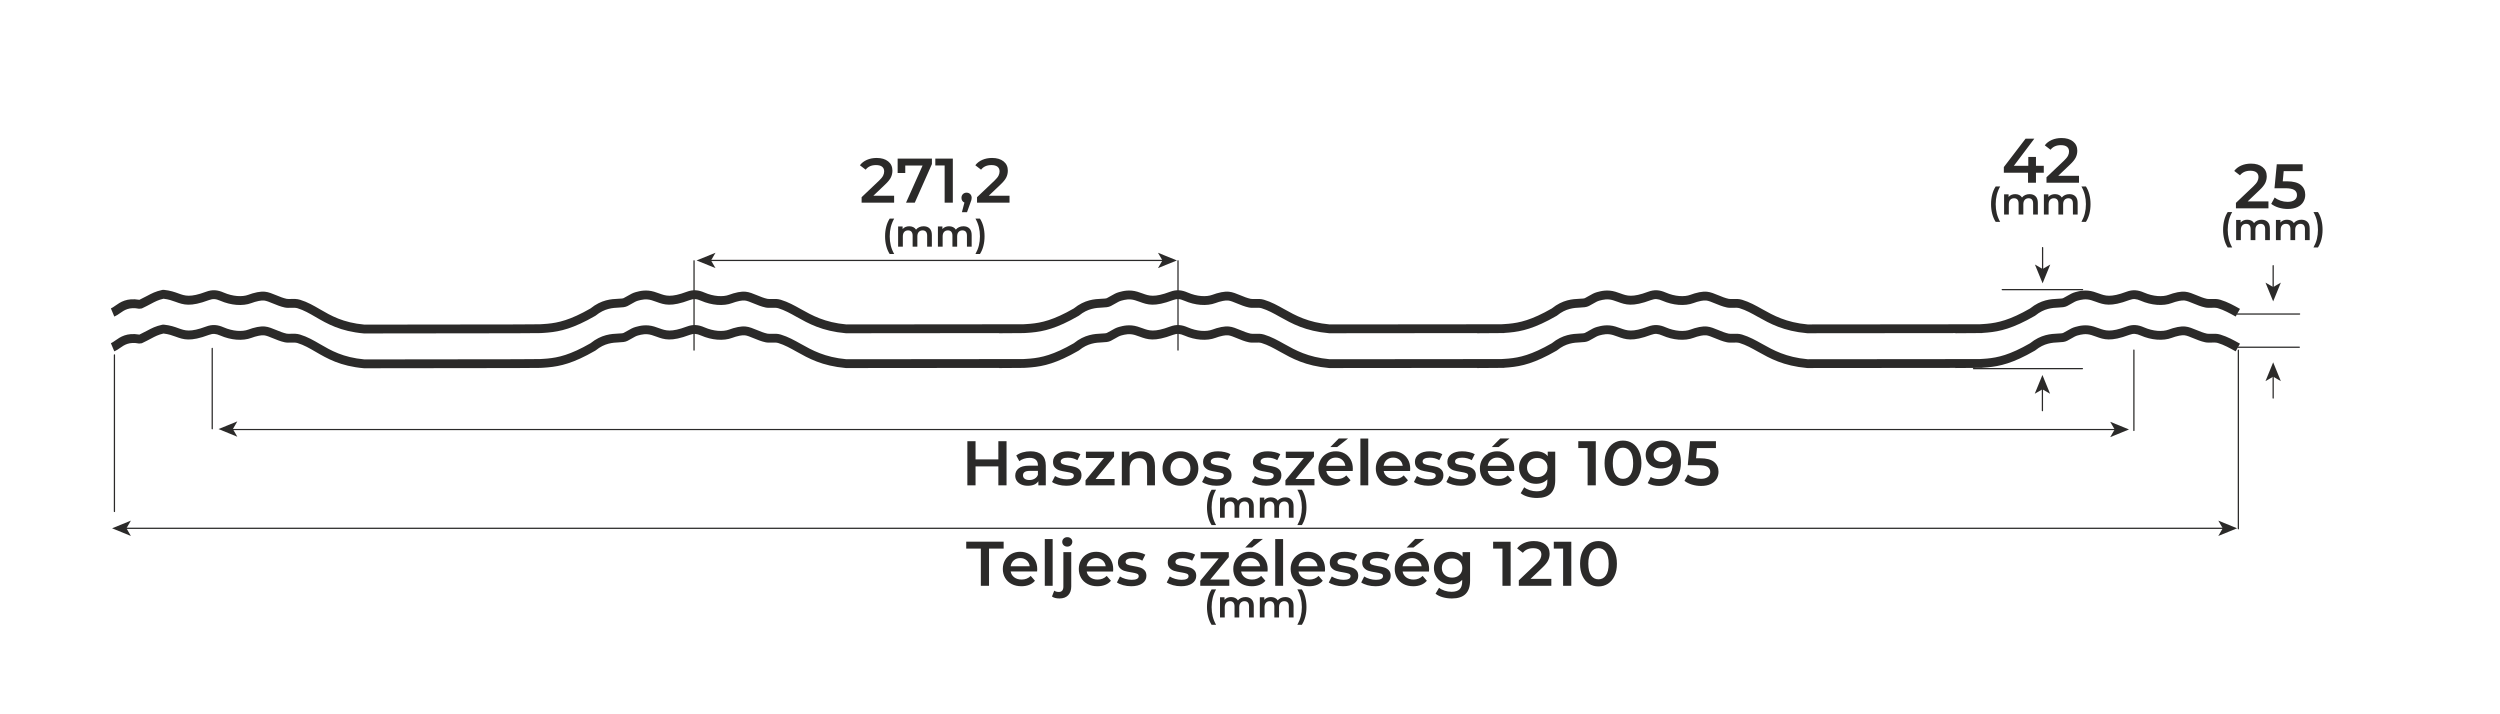 <?xml version="1.0" encoding="UTF-8"?>
<!DOCTYPE svg PUBLIC "-//W3C//DTD SVG 1.1//EN" "http://www.w3.org/Graphics/SVG/1.1/DTD/svg11.dtd">
<!-- Creator: CorelDRAW -->
<svg xmlns="http://www.w3.org/2000/svg" xml:space="preserve" width="1400mm" height="400mm" version="1.1" style="shape-rendering:geometricPrecision; text-rendering:geometricPrecision; image-rendering:optimizeQuality; fill-rule:evenodd; clip-rule:evenodd"
viewBox="0 0 140000 40000"
 xmlns:xlink="http://www.w3.org/1999/xlink"
 xmlns:xodm="http://www.corel.com/coreldraw/odm/2003">
 <defs>
  <style type="text/css">
   <![CDATA[
    .fil2 {fill:none}
    .fil0 {fill:#2B2A29;fill-rule:nonzero}
    .fil1 {fill:#2B2A29;fill-rule:nonzero}
   ]]>
  </style>
 </defs>
 <g id="Layer_x0020_1">
  <g id="_1609503677584">
   <path class="fil0" d="M125312.76 19610.45c0,-19.48 15.8,-35.28 35.28,-35.28 19.48,0 35.28,15.8 35.28,35.28l0 9999.97c0,19.48 -15.8,35.28 -35.28,35.28 -19.48,0 -35.28,-15.8 -35.28,-35.28l0 -9999.97z"/>
   <path class="fil0" d="M6372.98 19875.12c0,-19.48 15.8,-35.28 35.28,-35.28 19.48,0 35.28,15.8 35.28,35.28l0 1612.55 0 7155.69c0,19.48 -15.8,35.28 -35.28,35.28 -19.48,0 -35.28,-15.8 -35.28,-35.28l0 -8768.24z"/>
   <path class="fil0" d="M7024.56 29619.67c-19.48,0 -35.28,-15.8 -35.28,-35.28 0,-19.48 15.8,-35.28 35.28,-35.28l117505.47 0c19.48,0 35.28,15.8 35.28,35.28 0,19.48 -15.8,35.28 -35.28,35.28l-117505.47 0z"/>
   <polygon class="fil0" points="6277.32,29584.39 7330.29,30014.63 7080.42,29584.39 7330.29,29154.24 "/>
   <polygon class="fil0" points="125277.26,29584.39 124224.29,30014.63 124474.12,29584.39 124224.29,29154.24 "/>
   <path class="fil0" d="M11849.27 19510.16c0,-19.48 15.8,-35.28 35.28,-35.28 19.48,0 35.28,15.8 35.28,35.28l0 4499.99c0,19.48 -15.8,35.28 -35.28,35.28 -19.48,0 -35.28,-15.8 -35.28,-35.28l0 -4499.99z"/>
   <path class="fil0" d="M12926.68 24089.18c-19.48,0 -35.28,-15.8 -35.28,-35.28 0,-19.48 15.8,-35.28 35.28,-35.28l105524.73 0c19.48,0 35.28,15.8 35.28,35.28 0,19.48 -15.8,35.28 -35.28,35.28l-105524.73 0z"/>
   <polygon class="fil0" points="12237.39,24027.08 13290.36,24457.33 13040.49,24027.08 13290.36,23596.94 "/>
   <polygon class="fil0" points="119224.27,24049.81 118171.3,24480.06 118421.17,24049.81 118171.3,23619.67 "/>
   <path class="fil0" d="M65932.69 14604.53c0,-19.48 15.8,-35.28 35.28,-35.28 19.48,0 35.28,15.8 35.28,35.28l0 4999.99c0,19.48 -15.8,35.28 -35.28,35.28 -19.48,0 -35.28,-15.8 -35.28,-35.28l0 -4999.99z"/>
   <path class="fil0" d="M38830.87 14604.53c0,-19.48 15.8,-35.28 35.28,-35.28 19.48,0 35.28,15.8 35.28,35.28l0 4999.99c0,19.48 -15.8,35.28 -35.28,35.28 -19.48,0 -35.28,-15.8 -35.28,-35.28l0 -4999.99z"/>
   <path class="fil0" d="M39747.2 14619.68c-19.48,0 -35.28,-15.8 -35.28,-35.28 0,-19.48 15.8,-35.28 35.28,-35.28l25427.51 0c19.48,0 35.28,15.8 35.28,35.28 0,19.48 -15.8,35.28 -35.28,35.28l-25427.51 0z"/>
   <polygon class="fil0" points="39008.57,14584.4 40067.99,15014.64 39816.59,14584.4 40067.99,14154.26 "/>
   <polygon class="fil0" points="65905.72,14584.4 64846.29,15014.64 65097.7,14584.4 64846.29,14154.26 "/>
   <path class="fil0" d="M128761.57 19408.66c19.48,0 35.28,15.8 35.28,35.28 0,19.48 -15.8,35.28 -35.28,35.28l-3439.98 0c-19.48,0 -35.28,-15.8 -35.28,-35.28 0,-19.48 15.8,-35.28 35.28,-35.28l3439.98 0z"/>
   <path class="fil0" d="M128777.27 17549.13c19.48,0 35.28,15.8 35.28,35.28 0,19.48 -15.8,35.28 -35.28,35.28l-3494.82 0c-19.48,0 -35.28,-15.8 -35.28,-35.28 0,-19.48 15.8,-35.28 35.28,-35.28l3494.82 0z"/>
   <path class="fil0" d="M127262.11 21037.22c0,-19.48 15.8,-35.28 35.28,-35.28 19.48,0 35.28,15.8 35.28,35.28l0 1252.74c0,19.48 -15.8,35.28 -35.28,35.28 -19.48,0 -35.28,-15.8 -35.28,-35.28l0 -1252.74z"/>
   <polygon class="fil0" points="127297.39,20289.97 126867.14,21342.94 127297.39,21093.07 127727.53,21342.94 "/>
   <path class="fil0" d="M127262.11 14878.85c0,-19.48 15.8,-35.28 35.28,-35.28 19.48,0 35.28,15.8 35.28,35.28l0 1252.75c0,19.48 -15.8,35.28 -35.28,35.28 -19.48,0 -35.28,-15.8 -35.28,-35.28l0 -1252.75z"/>
   <polygon class="fil0" points="127297.39,16878.85 126867.14,15825.88 127297.39,16075.75 127727.53,15825.88 "/>
   <path class="fil0" d="M116615.22 20609.67c19.48,0 35.28,15.8 35.28,35.28 0,19.48 -15.8,35.28 -35.28,35.28l-6098.92 0c-19.48,0 -35.28,-15.8 -35.28,-35.28 0,-19.48 15.8,-35.28 35.28,-35.28l6098.92 0z"/>
   <path class="fil0" d="M116625.3 16183.65c19.48,0 35.28,15.8 35.28,35.28 0,19.48 -15.8,35.28 -35.28,35.28l-4499.99 0c-19.48,0 -35.28,-15.8 -35.28,-35.28 0,-19.48 15.8,-35.28 35.28,-35.28l4499.99 0z"/>
   <path class="fil0" d="M114340.02 21744.97c0,-19.48 15.8,-35.28 35.28,-35.28 19.48,0 35.28,15.8 35.28,35.28l0 1252.78c0,19.48 -15.8,35.28 -35.28,35.28 -19.48,0 -35.28,-15.8 -35.28,-35.28l0 -1252.78z"/>
   <polygon class="fil0" points="114375.3,20997.73 113945.05,22050.7 114375.3,21800.86 114805.44,22050.7 "/>
   <path class="fil0" d="M114350.1 13866.15c0,-19.48 15.8,-35.28 35.28,-35.28 19.48,0 35.28,15.8 35.28,35.28l0 1252.75c0,19.48 -15.8,35.28 -35.28,35.28 -19.48,0 -35.28,-15.8 -35.28,-35.28l0 -1252.75z"/>
   <polygon class="fil0" points="114385.38,15866.15 113955.13,14813.18 114385.38,15063.05 114815.52,14813.18 "/>
   <path class="fil0" d="M54927.11 30723.18l-818.44 0 0 -388.06 2095.5 0 0 388.06 -818.45 0 0 2081.38 -458.61 0 0 -2081.38zm3157.36 1150.05c0,30.57 -2.35,74.08 -7.06,130.53l-1478.13 0c25.87,138.76 93.48,248.7 202.84,329.84 109.36,81.14 245.18,121.71 407.46,121.71 206.96,0 377.47,-68.2 511.53,-204.61l236.36 271.64c-84.67,101.13 -191.68,177.56 -321.03,229.3 -129.35,51.74 -275.17,77.61 -437.44,77.61 -206.97,0 -389.23,-41.15 -546.81,-123.47 -157.57,-82.31 -279.28,-196.96 -365.12,-343.96 -85.84,-146.99 -128.76,-313.38 -128.76,-499.17 0,-183.45 41.74,-348.67 125.23,-495.66 83.49,-146.99 199.32,-261.64 347.49,-343.95 148.16,-82.32 315.14,-123.48 500.94,-123.48 183.44,0 347.49,40.57 492.12,121.71 144.64,81.14 257.53,195.21 338.67,342.2 81.14,146.99 121.71,316.91 121.71,509.76zm-952.5 -620.89c-141.11,0 -260.47,41.75 -358.07,125.24 -97.6,83.49 -156.98,194.61 -178.15,333.37l1068.91 0c-18.81,-136.41 -76.43,-246.94 -172.86,-331.61 -96.42,-84.67 -216.37,-127 -359.83,-127zm1375.83 -1065.39l440.97 0 0 2617.61 -440.97 0 0 -2617.61zm825.5 3326.69c-185.8,0 -326.91,-36.45 -423.33,-109.36l127 -328.08c65.85,49.39 151.69,74.08 257.52,74.08 82.32,0 145.23,-25.28 188.74,-75.85 43.51,-50.56 65.26,-125.23 65.26,-224.01l0 -1929.69 440.98 0 0 1919.11c0,209.31 -57.63,373.94 -172.87,493.89 -115.24,119.94 -276.34,179.91 -483.3,179.91zm433.92 -2903.35c-79.97,0 -146.99,-25.29 -201.09,-75.85 -54.09,-50.56 -81.14,-113.48 -81.14,-188.74 0,-75.25 27.05,-138.17 81.14,-188.73 54.1,-50.57 121.12,-75.85 201.09,-75.85 79.96,0 146.99,24.11 201.08,72.32 54.09,48.21 81.14,108.77 81.14,181.68 0,77.61 -26.46,142.88 -79.38,195.79 -52.91,52.92 -120.53,79.38 -202.84,79.38zm2571.74 1262.94c0,30.57 -2.35,74.08 -7.06,130.53l-1478.13 0c25.87,138.76 93.48,248.7 202.84,329.84 109.36,81.14 245.18,121.71 407.46,121.71 206.96,0 377.47,-68.2 511.53,-204.61l236.36 271.64c-84.67,101.13 -191.68,177.56 -321.03,229.3 -129.35,51.74 -275.17,77.61 -437.44,77.61 -206.97,0 -389.23,-41.15 -546.81,-123.47 -157.57,-82.31 -279.28,-196.96 -365.12,-343.96 -85.84,-146.99 -128.76,-313.38 -128.76,-499.17 0,-183.45 41.74,-348.67 125.23,-495.66 83.49,-146.99 199.32,-261.64 347.49,-343.95 148.16,-82.32 315.14,-123.48 500.94,-123.48 183.44,0 347.49,40.57 492.12,121.71 144.64,81.14 257.53,195.21 338.67,342.2 81.14,146.99 121.71,316.91 121.71,509.76zm-952.5 -620.89c-141.11,0 -260.47,41.75 -358.07,125.24 -97.6,83.49 -156.98,194.61 -178.15,333.37l1068.91 0c-18.81,-136.41 -76.43,-246.94 -172.86,-331.61 -96.42,-84.67 -216.37,-127 -359.83,-127zm1957.91 1576.91c-152.87,0 -302.21,-19.99 -448.03,-59.97 -145.81,-39.98 -262.23,-90.54 -349.25,-151.69l169.34 -335.14c84.66,56.44 186.38,101.72 305.15,135.82 118.77,34.1 235.77,51.15 351.01,51.15 263.41,0 395.11,-69.38 395.11,-208.14 0,-65.85 -33.51,-111.71 -100.54,-137.58 -67.03,-25.87 -174.62,-50.56 -322.79,-74.08 -155.22,-23.52 -281.63,-50.57 -379.24,-81.14 -97.6,-30.58 -182.26,-84.08 -254,-160.52 -71.73,-76.43 -107.59,-182.85 -107.59,-319.26 0,-178.74 74.67,-321.61 224.01,-428.62 149.34,-107.01 351.01,-160.52 605.01,-160.52 129.36,0 258.71,14.7 388.06,44.1 129.35,29.4 235.18,68.79 317.5,118.18l-169.34 335.14c-159.92,-94.07 -339.84,-141.11 -539.74,-141.11 -129.36,0 -227.55,19.4 -294.57,58.21 -67.03,38.8 -100.54,89.96 -100.54,153.46 0,70.55 35.86,120.53 107.59,149.93 71.73,29.39 182.86,57.03 333.38,82.9 150.51,23.52 273.99,50.56 370.41,81.14 96.43,30.57 179.33,82.31 248.71,155.22 69.38,72.91 104.07,176.39 104.07,310.44 0,176.39 -76.44,317.5 -229.31,423.33 -152.87,105.84 -361,158.75 -624.41,158.75zm2790.46 0c-152.87,0 -302.21,-19.99 -448.03,-59.97 -145.81,-39.98 -262.23,-90.54 -349.25,-151.69l169.34 -335.14c84.66,56.44 186.38,101.72 305.15,135.82 118.77,34.1 235.77,51.15 351.01,51.15 263.41,0 395.11,-69.38 395.11,-208.14 0,-65.85 -33.51,-111.71 -100.54,-137.58 -67.03,-25.87 -174.62,-50.56 -322.79,-74.08 -155.22,-23.52 -281.63,-50.57 -379.24,-81.14 -97.6,-30.58 -182.26,-84.08 -254,-160.52 -71.73,-76.43 -107.59,-182.85 -107.59,-319.26 0,-178.74 74.67,-321.61 224.01,-428.62 149.34,-107.01 351.01,-160.52 605.01,-160.52 129.36,0 258.71,14.7 388.06,44.1 129.35,29.4 235.18,68.79 317.5,118.18l-169.34 335.14c-159.92,-94.07 -339.84,-141.11 -539.74,-141.11 -129.36,0 -227.55,19.4 -294.57,58.21 -67.03,38.8 -100.54,89.96 -100.54,153.46 0,70.55 35.86,120.53 107.59,149.93 71.73,29.39 182.86,57.03 333.38,82.9 150.51,23.52 273.99,50.56 370.41,81.14 96.43,30.57 179.33,82.31 248.71,155.22 69.38,72.91 104.07,176.39 104.07,310.44 0,176.39 -76.44,317.5 -229.31,423.33 -152.87,105.84 -361,158.75 -624.41,158.75zm2705.8 -377.47l0 352.78 -1626.3 0 0 -278.69 1033.63 -1252.36 -1012.47 0 0 -352.78 1576.92 0 0 278.69 -1037.17 1252.36 1065.39 0zm2148.41 -578.55c0,30.57 -2.35,74.08 -7.06,130.53l-1478.13 0c25.87,138.76 93.48,248.7 202.84,329.84 109.36,81.14 245.18,121.71 407.46,121.71 206.96,0 377.47,-68.2 511.53,-204.61l236.36 271.64c-84.67,101.13 -191.68,177.56 -321.03,229.3 -129.35,51.74 -275.17,77.61 -437.44,77.61 -206.97,0 -389.23,-41.15 -546.81,-123.47 -157.57,-82.31 -279.28,-196.96 -365.12,-343.96 -85.84,-146.99 -128.76,-313.38 -128.76,-499.17 0,-183.45 41.74,-348.67 125.23,-495.66 83.49,-146.99 199.32,-261.64 347.49,-343.95 148.16,-82.32 315.14,-123.48 500.94,-123.48 183.44,0 347.49,40.57 492.12,121.71 144.64,81.14 257.53,195.21 338.67,342.2 81.14,146.99 121.71,316.91 121.71,509.76zm-952.5 -620.89c-141.11,0 -260.47,41.75 -358.07,125.24 -97.6,83.49 -156.98,194.61 -178.15,333.37l1068.91 0c-18.81,-136.41 -76.43,-246.94 -172.86,-331.61 -96.42,-84.67 -216.37,-127 -359.83,-127zm169.33 -1072.44l518.58 0 -613.83 483.3 -381 0 476.25 -483.3zm1206.5 7.05l440.97 0 0 2617.61 -440.97 0 0 -2617.61zm2790.47 1686.28c0,30.57 -2.35,74.08 -7.06,130.53l-1478.13 0c25.87,138.76 93.48,248.7 202.84,329.84 109.36,81.14 245.18,121.71 407.46,121.71 206.96,0 377.47,-68.2 511.53,-204.61l236.36 271.64c-84.67,101.13 -191.68,177.56 -321.03,229.3 -129.35,51.74 -275.17,77.61 -437.44,77.61 -206.97,0 -389.23,-41.15 -546.81,-123.47 -157.57,-82.31 -279.28,-196.96 -365.12,-343.96 -85.84,-146.99 -128.76,-313.38 -128.76,-499.17 0,-183.45 41.74,-348.67 125.23,-495.66 83.49,-146.99 199.32,-261.64 347.49,-343.95 148.16,-82.32 315.14,-123.48 500.94,-123.48 183.44,0 347.49,40.57 492.12,121.71 144.64,81.14 257.53,195.21 338.67,342.2 81.14,146.99 121.71,316.91 121.71,509.76zm-952.5 -620.89c-141.11,0 -260.47,41.75 -358.07,125.24 -97.6,83.49 -156.98,194.61 -178.15,333.37l1068.91 0c-18.81,-136.41 -76.43,-246.94 -172.86,-331.61 -96.42,-84.67 -216.37,-127 -359.83,-127zm1957.91 1576.91c-152.87,0 -302.21,-19.99 -448.03,-59.97 -145.81,-39.98 -262.23,-90.54 -349.25,-151.69l169.34 -335.14c84.66,56.44 186.38,101.72 305.15,135.82 118.77,34.1 235.77,51.15 351.01,51.15 263.41,0 395.11,-69.38 395.11,-208.14 0,-65.85 -33.51,-111.71 -100.54,-137.58 -67.03,-25.87 -174.62,-50.56 -322.79,-74.08 -155.22,-23.52 -281.63,-50.57 -379.24,-81.14 -97.6,-30.58 -182.26,-84.08 -254,-160.52 -71.73,-76.43 -107.59,-182.85 -107.59,-319.26 0,-178.74 74.67,-321.61 224.01,-428.62 149.34,-107.01 351.01,-160.52 605.01,-160.52 129.36,0 258.71,14.7 388.06,44.1 129.35,29.4 235.18,68.79 317.5,118.18l-169.34 335.14c-159.92,-94.07 -339.84,-141.11 -539.74,-141.11 -129.36,0 -227.55,19.4 -294.57,58.21 -67.03,38.8 -100.54,89.96 -100.54,153.46 0,70.55 35.86,120.53 107.59,149.93 71.73,29.39 182.86,57.03 333.38,82.9 150.51,23.52 273.99,50.56 370.41,81.14 96.43,30.57 179.33,82.31 248.71,155.22 69.38,72.91 104.07,176.39 104.07,310.44 0,176.39 -76.44,317.5 -229.31,423.33 -152.87,105.84 -361,158.75 -624.41,158.75zm1816.8 0c-152.87,0 -302.21,-19.99 -448.03,-59.97 -145.81,-39.98 -262.23,-90.54 -349.25,-151.69l169.34 -335.14c84.66,56.44 186.38,101.72 305.15,135.82 118.77,34.1 235.77,51.15 351.01,51.15 263.41,0 395.11,-69.38 395.11,-208.14 0,-65.85 -33.51,-111.71 -100.54,-137.58 -67.03,-25.87 -174.62,-50.56 -322.79,-74.08 -155.22,-23.52 -281.63,-50.57 -379.24,-81.14 -97.6,-30.58 -182.26,-84.08 -254,-160.52 -71.73,-76.43 -107.59,-182.85 -107.59,-319.26 0,-178.74 74.67,-321.61 224.01,-428.62 149.34,-107.01 351.01,-160.52 605.01,-160.52 129.36,0 258.71,14.7 388.06,44.1 129.35,29.4 235.18,68.79 317.5,118.18l-169.34 335.14c-159.92,-94.07 -339.84,-141.11 -539.74,-141.11 -129.36,0 -227.55,19.4 -294.57,58.21 -67.03,38.8 -100.54,89.96 -100.54,153.46 0,70.55 35.86,120.53 107.59,149.93 71.73,29.39 182.86,57.03 333.38,82.9 150.51,23.52 273.99,50.56 370.41,81.14 96.43,30.57 179.33,82.31 248.71,155.22 69.38,72.91 104.07,176.39 104.07,310.44 0,176.39 -76.44,317.5 -229.31,423.33 -152.87,105.84 -361,158.75 -624.41,158.75zm3005.66 -956.02c0,30.57 -2.35,74.08 -7.06,130.53l-1478.13 0c25.87,138.76 93.48,248.7 202.84,329.84 109.36,81.14 245.18,121.71 407.46,121.71 206.96,0 377.47,-68.2 511.53,-204.61l236.36 271.64c-84.67,101.13 -191.68,177.56 -321.03,229.3 -129.35,51.74 -275.17,77.61 -437.44,77.61 -206.97,0 -389.23,-41.15 -546.81,-123.47 -157.57,-82.31 -279.28,-196.96 -365.12,-343.96 -85.84,-146.99 -128.76,-313.38 -128.76,-499.17 0,-183.45 41.74,-348.67 125.23,-495.66 83.49,-146.99 199.32,-261.64 347.49,-343.95 148.16,-82.32 315.14,-123.48 500.94,-123.48 183.44,0 347.49,40.57 492.12,121.71 144.64,81.14 257.53,195.21 338.67,342.2 81.14,146.99 121.71,316.91 121.71,509.76zm-952.5 -620.89c-141.11,0 -260.47,41.75 -358.07,125.24 -97.6,83.49 -156.98,194.61 -178.15,333.37l1068.91 0c-18.81,-136.41 -76.43,-246.94 -172.86,-331.61 -96.42,-84.67 -216.37,-127 -359.83,-127zm169.33 -1072.44l518.58 0 -613.83 483.3 -381 0 476.25 -483.3zm3076.22 740.83l0 1598.08c0,663.22 -338.67,994.83 -1016,994.83 -181.09,0 -352.78,-22.93 -515.06,-68.79 -162.27,-45.86 -296.33,-112.3 -402.16,-199.32l197.55 -331.61c82.32,68.2 186.39,122.88 312.21,164.04 125.82,41.16 253.41,61.74 382.76,61.74 206.97,0 358.66,-47.04 455.09,-141.11 96.42,-94.08 144.63,-237.54 144.63,-430.39l0 -98.78c-75.26,82.32 -166.98,144.64 -275.16,186.97 -108.19,42.34 -226.96,63.5 -356.31,63.5 -178.74,0 -340.43,-38.21 -485.07,-114.65 -144.63,-76.43 -258.7,-184.03 -342.19,-322.79 -83.49,-138.76 -125.23,-297.51 -125.23,-476.25 0,-178.74 41.74,-336.9 125.23,-474.48 83.49,-137.59 197.56,-244.01 342.19,-319.27 144.64,-75.26 306.33,-112.89 485.07,-112.89 136.41,0 260.47,22.35 372.18,67.03 111.72,44.69 205.2,112.89 280.46,204.61l0 -250.47 419.81 0zm-1005.42 1425.22c166.98,0 303.98,-49.98 410.99,-149.93 107.01,-99.95 160.51,-229.89 160.51,-389.82 0,-157.57 -53.5,-285.75 -160.51,-384.53 -107.01,-98.77 -244.01,-148.16 -410.99,-148.16 -169.33,0 -307.5,49.39 -414.51,148.16 -107.01,98.78 -160.52,226.96 -160.52,384.53 0,159.93 53.51,289.87 160.52,389.82 107.01,99.95 245.18,149.93 414.51,149.93zm3277.29 -2010.83l0 2469.44 -458.61 0 0 -2084.91 -522.11 0 0 -384.53 980.72 0zm2278.94 2081.39l0 388.05 -1820.33 0 0 -306.92 980.72 -931.33c110.54,-105.83 185.21,-198.14 224.02,-276.93 38.8,-78.78 58.2,-156.98 58.2,-234.59 0,-115.24 -38.8,-203.44 -116.41,-264.59 -77.61,-61.14 -191.68,-91.72 -342.2,-91.72 -251.64,0 -444.5,85.84 -578.55,257.53l-321.03 -246.95c96.43,-129.35 226.37,-229.89 389.82,-301.62 163.45,-71.73 346.31,-107.6 548.57,-107.6 268.11,0 482.13,63.5 642.05,190.5 159.93,127 239.89,299.86 239.89,518.59 0,134.05 -28.22,259.87 -84.67,377.47 -56.44,117.59 -164.62,251.64 -324.55,402.16l-659.69 627.95 1164.16 0zm1118.3 -2081.39l0 2469.44 -458.61 0 0 -2084.91 -522.11 0 0 -384.53 980.72 0zm1520.47 2504.72c-197.55,0 -373.94,-49.98 -529.16,-149.93 -155.23,-99.96 -277.52,-245.77 -366.89,-437.45 -89.37,-191.67 -134.06,-419.21 -134.06,-682.62 0,-263.41 44.69,-490.95 134.06,-682.62 89.37,-191.68 211.66,-337.49 366.89,-437.45 155.22,-99.95 331.61,-149.93 529.16,-149.93 197.56,0 374.53,49.98 530.93,149.93 156.4,99.96 279.28,245.77 368.65,437.45 89.37,191.67 134.06,419.21 134.06,682.62 0,263.41 -44.69,490.95 -134.06,682.62 -89.37,191.68 -212.25,337.49 -368.65,437.45 -156.4,99.95 -333.37,149.93 -530.93,149.93zm0 -398.64c176.39,0 315.74,-72.91 418.04,-218.72 102.31,-145.82 153.46,-363.36 153.46,-652.64 0,-289.28 -51.15,-506.82 -153.46,-652.64 -102.3,-145.81 -241.65,-218.72 -418.04,-218.72 -174.04,0 -312.21,72.91 -414.51,218.72 -102.31,145.82 -153.46,363.36 -153.46,652.64 0,289.28 51.15,506.82 153.46,652.64 102.3,145.81 240.47,218.72 414.51,218.72z"/>
   <path class="fil0" d="M67848.95 34988.91c-83.26,-128.41 -147.11,-277.28 -191.56,-446.61 -44.45,-169.33 -66.67,-350.66 -66.67,-543.98 0,-193.32 22.22,-374.99 66.67,-545.03 44.45,-170.03 108.3,-318.55 191.56,-445.55l251.87 0c-86.07,152.4 -149.22,309.38 -189.43,470.95 -40.22,161.57 -60.33,334.78 -60.33,519.63 0,184.86 20.11,358.07 60.33,519.64 40.21,161.57 103.36,318.55 189.43,470.95l-251.87 0zm1898.61 -1553.61c142.52,0 255.41,41.27 338.66,123.82 83.26,82.55 124.88,206.37 124.88,371.47l0 647.69 -264.57 0 0 -613.82c0,-98.78 -21.88,-173.21 -65.62,-223.31 -43.74,-50.09 -106.54,-75.14 -188.38,-75.14 -88.9,0 -160.16,29.28 -213.78,87.84 -53.62,58.56 -80.43,142.17 -80.43,250.82l0 573.61 -264.58 0 0 -613.82c0,-98.78 -21.87,-173.21 -65.62,-223.31 -43.74,-50.09 -106.53,-75.14 -188.38,-75.14 -90.31,0 -161.92,28.93 -214.83,86.78 -52.92,57.86 -79.38,141.82 -79.38,251.88l0 573.61 -264.58 0 0 -1130.28 251.88 0 0 143.93c42.34,-50.8 95.25,-89.6 158.75,-116.41 63.5,-26.81 134.05,-40.22 211.66,-40.22 84.67,0 159.81,15.87 225.42,47.62 65.62,31.75 117.48,78.67 155.58,140.76 46.56,-59.27 106.53,-105.48 179.91,-138.64 73.38,-33.16 154.51,-49.74 243.41,-49.74zm2228.81 0c142.52,0 255.41,41.27 338.66,123.82 83.26,82.55 124.88,206.37 124.88,371.47l0 647.69 -264.57 0 0 -613.82c0,-98.78 -21.88,-173.21 -65.62,-223.31 -43.74,-50.09 -106.54,-75.14 -188.38,-75.14 -88.9,0 -160.16,29.28 -213.78,87.84 -53.62,58.56 -80.43,142.17 -80.43,250.82l0 573.61 -264.58 0 0 -613.82c0,-98.78 -21.87,-173.21 -65.62,-223.31 -43.74,-50.09 -106.53,-75.14 -188.38,-75.14 -90.31,0 -161.92,28.93 -214.83,86.78 -52.92,57.86 -79.38,141.82 -79.38,251.88l0 573.61 -264.58 0 0 -1130.28 251.88 0 0 143.93c42.34,-50.8 95.25,-89.6 158.75,-116.41 63.5,-26.81 134.05,-40.22 211.66,-40.22 84.67,0 159.81,15.87 225.42,47.62 65.62,31.75 117.48,78.67 155.58,140.76 46.56,-59.27 106.53,-105.48 179.91,-138.64 73.38,-33.16 154.51,-49.74 243.41,-49.74zm675.21 1553.61c86.07,-152.4 149.57,-309.74 190.49,-472.01 40.92,-162.28 61.38,-335.14 61.38,-518.58 0,-183.44 -20.46,-356.3 -61.38,-518.57 -40.92,-162.28 -104.42,-319.61 -190.49,-472.01l251.87 0c83.26,125.59 147.11,273.4 191.56,443.43 44.45,170.04 66.67,352.42 66.67,547.15 0,194.73 -22.22,376.41 -66.67,545.04 -44.45,168.62 -108.3,317.14 -191.56,445.55l-251.87 0z"/>
   <path class="fil0" d="M67848.95 29404.99c-83.26,-128.41 -147.11,-277.28 -191.56,-446.61 -44.45,-169.33 -66.67,-350.66 -66.67,-543.98 0,-193.32 22.22,-374.99 66.67,-545.03 44.45,-170.03 108.3,-318.55 191.56,-445.55l251.87 0c-86.07,152.4 -149.22,309.38 -189.43,470.95 -40.22,161.57 -60.33,334.78 -60.33,519.63 0,184.86 20.11,358.07 60.33,519.64 40.21,161.57 103.36,318.55 189.43,470.95l-251.87 0zm1898.61 -1553.61c142.52,0 255.41,41.27 338.66,123.82 83.26,82.55 124.88,206.37 124.88,371.47l0 647.69 -264.57 0 0 -613.82c0,-98.78 -21.88,-173.21 -65.62,-223.31 -43.74,-50.09 -106.54,-75.14 -188.38,-75.14 -88.9,0 -160.16,29.28 -213.78,87.84 -53.62,58.56 -80.43,142.17 -80.43,250.82l0 573.61 -264.58 0 0 -613.82c0,-98.78 -21.87,-173.21 -65.62,-223.31 -43.74,-50.09 -106.53,-75.14 -188.38,-75.14 -90.31,0 -161.92,28.93 -214.83,86.78 -52.92,57.86 -79.38,141.82 -79.38,251.88l0 573.61 -264.58 0 0 -1130.28 251.88 0 0 143.93c42.34,-50.8 95.25,-89.6 158.75,-116.41 63.5,-26.81 134.05,-40.22 211.66,-40.22 84.67,0 159.81,15.87 225.42,47.62 65.62,31.75 117.48,78.67 155.58,140.76 46.56,-59.27 106.53,-105.48 179.91,-138.64 73.38,-33.16 154.51,-49.74 243.41,-49.74zm2228.81 0c142.52,0 255.41,41.27 338.66,123.82 83.26,82.55 124.88,206.37 124.88,371.47l0 647.69 -264.57 0 0 -613.82c0,-98.78 -21.88,-173.21 -65.62,-223.31 -43.74,-50.09 -106.54,-75.14 -188.38,-75.14 -88.9,0 -160.16,29.28 -213.78,87.84 -53.62,58.56 -80.43,142.17 -80.43,250.82l0 573.61 -264.58 0 0 -613.82c0,-98.78 -21.87,-173.21 -65.62,-223.31 -43.74,-50.09 -106.53,-75.14 -188.38,-75.14 -90.31,0 -161.92,28.93 -214.83,86.78 -52.92,57.86 -79.38,141.82 -79.38,251.88l0 573.61 -264.58 0 0 -1130.28 251.88 0 0 143.93c42.34,-50.8 95.25,-89.6 158.75,-116.41 63.5,-26.81 134.05,-40.22 211.66,-40.22 84.67,0 159.81,15.87 225.42,47.62 65.62,31.75 117.48,78.67 155.58,140.76 46.56,-59.27 106.53,-105.48 179.91,-138.64 73.38,-33.16 154.51,-49.74 243.41,-49.74zm675.21 1553.61c86.07,-152.4 149.57,-309.74 190.49,-472.01 40.92,-162.28 61.38,-335.14 61.38,-518.58 0,-183.44 -20.46,-356.3 -61.38,-518.57 -40.92,-162.28 -104.42,-319.61 -190.49,-472.01l251.87 0c83.26,125.59 147.11,273.4 191.56,443.43 44.45,170.04 66.67,352.42 66.67,547.15 0,194.73 -22.22,376.41 -66.67,545.04 -44.45,168.62 -108.3,317.14 -191.56,445.55l-251.87 0z"/>
   <path class="fil0" d="M56366.44 24708.29l0 2469.44 -458.61 0 0 -1058.33 -1277.05 0 0 1058.33 -458.61 0 0 -2469.44 458.61 0 0 1019.53 1277.05 0 0 -1019.53 458.61 0zm1340.55 564.44c277.52,0 489.77,66.44 636.76,199.32 147,132.88 220.49,333.38 220.49,601.49l0 1104.19 -416.28 0 0 -229.31c-54.09,82.32 -131.11,145.23 -231.07,188.74 -99.95,43.51 -220.48,65.26 -361.59,65.26 -141.11,0 -264.58,-24.1 -370.42,-72.31 -105.83,-48.22 -187.56,-115.25 -245.18,-201.09 -57.62,-85.84 -86.43,-182.85 -86.43,-291.04 0,-169.33 62.91,-305.15 188.74,-407.46 125.82,-102.3 323.96,-153.45 594.43,-153.45l486.83 0 0 -28.23c0,-131.7 -39.39,-232.83 -118.18,-303.38 -78.79,-70.56 -195.79,-105.84 -351.01,-105.84 -105.84,0 -209.91,16.47 -312.21,49.39 -102.31,32.93 -188.74,78.79 -259.29,137.58l-172.86 -321.02c98.77,-75.26 217.54,-132.88 356.3,-172.86 138.76,-39.99 285.75,-59.98 440.97,-59.98zm-59.97 1608.67c110.54,0 208.73,-25.29 294.57,-75.85 85.84,-50.56 146.4,-122.88 181.68,-216.96l0 -218.72 -455.08 0c-254,0 -381,83.49 -381,250.47 0,79.97 31.75,143.46 95.25,190.5 63.5,47.04 151.69,70.56 264.58,70.56zm2063.75 321.02c-152.87,0 -302.21,-19.99 -448.03,-59.97 -145.81,-39.98 -262.23,-90.54 -349.25,-151.69l169.34 -335.14c84.66,56.44 186.38,101.72 305.15,135.82 118.77,34.1 235.77,51.15 351.01,51.15 263.41,0 395.11,-69.38 395.11,-208.14 0,-65.85 -33.51,-111.71 -100.54,-137.58 -67.03,-25.87 -174.62,-50.56 -322.79,-74.08 -155.22,-23.52 -281.63,-50.57 -379.24,-81.14 -97.6,-30.58 -182.26,-84.08 -254,-160.52 -71.73,-76.43 -107.59,-182.85 -107.59,-319.26 0,-178.74 74.67,-321.61 224.01,-428.62 149.34,-107.01 351.01,-160.52 605.01,-160.52 129.36,0 258.71,14.7 388.06,44.1 129.35,29.4 235.18,68.79 317.5,118.18l-169.34 335.14c-159.92,-94.07 -339.84,-141.11 -539.74,-141.11 -129.36,0 -227.55,19.4 -294.57,58.21 -67.03,38.8 -100.54,89.96 -100.54,153.46 0,70.55 35.86,120.53 107.59,149.93 71.73,29.39 182.86,57.03 333.38,82.9 150.51,23.52 273.99,50.56 370.41,81.14 96.43,30.57 179.33,82.31 248.71,155.22 69.38,72.91 104.07,176.39 104.07,310.44 0,176.39 -76.44,317.5 -229.31,423.33 -152.87,105.84 -361,158.75 -624.41,158.75zm2705.8 -377.47l0 352.78 -1626.3 0 0 -278.69 1033.63 -1252.36 -1012.47 0 0 -352.78 1576.92 0 0 278.69 -1037.17 1252.36 1065.39 0zm1474.6 -1552.22c237.54,0 428.04,69.38 571.5,208.14 143.46,138.76 215.19,344.55 215.19,617.36l0 1079.5 -440.97 0 0 -1023.05c0,-164.63 -38.8,-288.69 -116.41,-372.18 -77.61,-83.49 -188.15,-125.24 -331.61,-125.24 -162.28,0 -290.46,48.8 -384.53,146.4 -94.07,97.61 -141.11,238.13 -141.11,421.57l0 952.5 -440.97 0 0 -1883.83 419.8 0 0 243.42c72.91,-87.02 164.63,-152.87 275.17,-197.56 110.53,-44.68 235.18,-67.03 373.94,-67.03zm2211.91 1929.69c-190.5,0 -362.18,-41.15 -515.05,-123.47 -152.87,-82.31 -272.23,-196.96 -358.07,-343.96 -85.84,-146.99 -128.76,-313.38 -128.76,-499.17 0,-185.8 42.92,-351.61 128.76,-497.42 85.84,-145.81 205.2,-259.88 358.07,-342.19 152.87,-82.32 324.55,-123.48 515.05,-123.48 192.85,0 365.71,41.16 518.58,123.48 152.87,82.31 272.23,196.38 358.07,342.19 85.85,145.81 128.77,311.62 128.77,497.42 0,185.79 -42.92,352.18 -128.77,499.17 -85.84,147 -205.2,261.65 -358.07,343.96 -152.87,82.32 -325.73,123.47 -518.58,123.47zm0 -377.47c162.28,0 296.33,-54.09 402.17,-162.27 105.83,-108.19 158.75,-250.48 158.75,-426.86 0,-176.39 -52.92,-318.68 -158.75,-426.86 -105.84,-108.19 -239.89,-162.28 -402.17,-162.28 -162.28,0 -295.74,54.09 -400.4,162.28 -104.66,108.18 -156.99,250.47 -156.99,426.86 0,176.38 52.33,318.67 156.99,426.86 104.66,108.18 238.12,162.27 400.4,162.27zm2010.83 377.47c-152.87,0 -302.21,-19.99 -448.03,-59.97 -145.81,-39.98 -262.23,-90.54 -349.25,-151.69l169.34 -335.14c84.66,56.44 186.38,101.72 305.15,135.82 118.77,34.1 235.77,51.15 351.01,51.15 263.41,0 395.11,-69.38 395.11,-208.14 0,-65.85 -33.51,-111.71 -100.54,-137.58 -67.03,-25.87 -174.62,-50.56 -322.79,-74.08 -155.22,-23.52 -281.63,-50.57 -379.24,-81.14 -97.6,-30.58 -182.26,-84.08 -254,-160.52 -71.73,-76.43 -107.59,-182.85 -107.59,-319.26 0,-178.74 74.67,-321.61 224.01,-428.62 149.34,-107.01 351.01,-160.52 605.01,-160.52 129.36,0 258.71,14.7 388.06,44.1 129.35,29.4 235.18,68.79 317.5,118.18l-169.34 335.14c-159.92,-94.07 -339.84,-141.11 -539.74,-141.11 -129.36,0 -227.55,19.4 -294.57,58.21 -67.03,38.8 -100.54,89.96 -100.54,153.46 0,70.55 35.86,120.53 107.59,149.93 71.73,29.39 182.86,57.03 333.38,82.9 150.51,23.52 273.99,50.56 370.41,81.14 96.43,30.57 179.33,82.31 248.71,155.22 69.38,72.91 104.07,176.39 104.07,310.44 0,176.39 -76.44,317.5 -229.31,423.33 -152.87,105.84 -361,158.75 -624.41,158.75zm2790.46 0c-152.87,0 -302.21,-19.99 -448.03,-59.97 -145.81,-39.98 -262.23,-90.54 -349.25,-151.69l169.34 -335.14c84.66,56.44 186.38,101.72 305.15,135.82 118.77,34.1 235.77,51.15 351.01,51.15 263.41,0 395.11,-69.38 395.11,-208.14 0,-65.85 -33.51,-111.71 -100.54,-137.58 -67.03,-25.87 -174.62,-50.56 -322.79,-74.08 -155.22,-23.52 -281.63,-50.57 -379.24,-81.14 -97.6,-30.58 -182.26,-84.08 -254,-160.52 -71.73,-76.43 -107.59,-182.85 -107.59,-319.26 0,-178.74 74.67,-321.61 224.01,-428.62 149.34,-107.01 351.01,-160.52 605.01,-160.52 129.36,0 258.71,14.7 388.06,44.1 129.35,29.4 235.18,68.79 317.5,118.18l-169.34 335.14c-159.92,-94.07 -339.84,-141.11 -539.74,-141.11 -129.36,0 -227.55,19.4 -294.57,58.21 -67.03,38.8 -100.54,89.96 -100.54,153.46 0,70.55 35.86,120.53 107.59,149.93 71.73,29.39 182.86,57.03 333.38,82.9 150.51,23.52 273.99,50.56 370.41,81.14 96.43,30.57 179.33,82.31 248.71,155.22 69.38,72.91 104.07,176.39 104.07,310.44 0,176.39 -76.44,317.5 -229.31,423.33 -152.87,105.84 -361,158.75 -624.41,158.75zm2705.8 -377.47l0 352.78 -1626.3 0 0 -278.69 1033.63 -1252.36 -1012.47 0 0 -352.78 1576.92 0 0 278.69 -1037.17 1252.36 1065.39 0zm2148.41 -578.55c0,30.57 -2.35,74.08 -7.06,130.53l-1478.13 0c25.87,138.76 93.48,248.7 202.84,329.84 109.36,81.14 245.18,121.71 407.46,121.71 206.96,0 377.47,-68.2 511.53,-204.61l236.36 271.64c-84.67,101.13 -191.68,177.56 -321.03,229.3 -129.35,51.74 -275.17,77.61 -437.44,77.61 -206.97,0 -389.23,-41.15 -546.81,-123.47 -157.57,-82.31 -279.28,-196.96 -365.12,-343.96 -85.84,-146.99 -128.76,-313.38 -128.76,-499.17 0,-183.45 41.74,-348.67 125.23,-495.66 83.49,-146.99 199.32,-261.64 347.49,-343.95 148.16,-82.32 315.14,-123.48 500.94,-123.48 183.44,0 347.49,40.57 492.12,121.71 144.64,81.14 257.53,195.21 338.67,342.2 81.14,146.99 121.71,316.91 121.71,509.76zm-952.5 -620.89c-141.11,0 -260.47,41.75 -358.07,125.24 -97.6,83.49 -156.98,194.61 -178.15,333.37l1068.91 0c-18.81,-136.41 -76.43,-246.94 -172.86,-331.61 -96.42,-84.67 -216.37,-127 -359.83,-127zm169.33 -1072.44l518.58 0 -613.83 483.3 -381 0 476.25 -483.3zm1206.5 7.05l440.97 0 0 2617.61 -440.97 0 0 -2617.61zm2790.47 1686.28c0,30.57 -2.35,74.08 -7.06,130.53l-1478.13 0c25.87,138.76 93.48,248.7 202.84,329.84 109.36,81.14 245.18,121.71 407.46,121.71 206.96,0 377.47,-68.2 511.53,-204.61l236.36 271.64c-84.67,101.13 -191.68,177.56 -321.03,229.3 -129.35,51.74 -275.17,77.61 -437.44,77.61 -206.97,0 -389.23,-41.15 -546.81,-123.47 -157.57,-82.31 -279.28,-196.96 -365.12,-343.96 -85.84,-146.99 -128.76,-313.38 -128.76,-499.17 0,-183.45 41.74,-348.67 125.23,-495.66 83.49,-146.99 199.32,-261.64 347.49,-343.95 148.16,-82.32 315.14,-123.48 500.94,-123.48 183.44,0 347.49,40.57 492.12,121.71 144.64,81.14 257.53,195.21 338.67,342.2 81.14,146.99 121.71,316.91 121.71,509.76zm-952.5 -620.89c-141.11,0 -260.47,41.75 -358.07,125.24 -97.6,83.49 -156.98,194.61 -178.15,333.37l1068.91 0c-18.81,-136.41 -76.43,-246.94 -172.86,-331.61 -96.42,-84.67 -216.37,-127 -359.83,-127zm1957.91 1576.91c-152.87,0 -302.21,-19.99 -448.03,-59.97 -145.81,-39.98 -262.23,-90.54 -349.25,-151.69l169.34 -335.14c84.66,56.44 186.38,101.72 305.15,135.82 118.77,34.1 235.77,51.15 351.01,51.15 263.41,0 395.11,-69.38 395.11,-208.14 0,-65.85 -33.51,-111.71 -100.54,-137.58 -67.03,-25.87 -174.62,-50.56 -322.79,-74.08 -155.22,-23.52 -281.63,-50.57 -379.24,-81.14 -97.6,-30.58 -182.26,-84.08 -254,-160.52 -71.73,-76.43 -107.59,-182.85 -107.59,-319.26 0,-178.74 74.67,-321.61 224.01,-428.62 149.34,-107.01 351.01,-160.52 605.01,-160.52 129.36,0 258.71,14.7 388.06,44.1 129.35,29.4 235.18,68.79 317.5,118.18l-169.34 335.14c-159.92,-94.07 -339.84,-141.11 -539.74,-141.11 -129.36,0 -227.55,19.4 -294.57,58.21 -67.03,38.8 -100.54,89.96 -100.54,153.46 0,70.55 35.86,120.53 107.59,149.93 71.73,29.39 182.86,57.03 333.38,82.9 150.51,23.52 273.99,50.56 370.41,81.14 96.43,30.57 179.33,82.31 248.71,155.22 69.38,72.91 104.07,176.39 104.07,310.44 0,176.39 -76.44,317.5 -229.31,423.33 -152.87,105.84 -361,158.75 -624.41,158.75zm1816.8 0c-152.87,0 -302.21,-19.99 -448.03,-59.97 -145.81,-39.98 -262.23,-90.54 -349.25,-151.69l169.34 -335.14c84.66,56.44 186.38,101.72 305.15,135.82 118.77,34.1 235.77,51.15 351.01,51.15 263.41,0 395.11,-69.38 395.11,-208.14 0,-65.85 -33.51,-111.71 -100.54,-137.58 -67.03,-25.87 -174.62,-50.56 -322.79,-74.08 -155.22,-23.52 -281.63,-50.57 -379.24,-81.14 -97.6,-30.58 -182.26,-84.08 -254,-160.52 -71.73,-76.43 -107.59,-182.85 -107.59,-319.26 0,-178.74 74.67,-321.61 224.01,-428.62 149.34,-107.01 351.01,-160.52 605.01,-160.52 129.36,0 258.71,14.7 388.06,44.1 129.35,29.4 235.18,68.79 317.5,118.18l-169.34 335.14c-159.92,-94.07 -339.84,-141.11 -539.74,-141.11 -129.36,0 -227.55,19.4 -294.57,58.21 -67.03,38.8 -100.54,89.96 -100.54,153.46 0,70.55 35.86,120.53 107.59,149.93 71.73,29.39 182.86,57.03 333.38,82.9 150.51,23.52 273.99,50.56 370.41,81.14 96.43,30.57 179.33,82.31 248.71,155.22 69.38,72.91 104.07,176.39 104.07,310.44 0,176.39 -76.44,317.5 -229.31,423.33 -152.87,105.84 -361,158.75 -624.41,158.75zm3005.66 -956.02c0,30.57 -2.35,74.08 -7.06,130.53l-1478.13 0c25.87,138.76 93.48,248.7 202.84,329.84 109.36,81.14 245.18,121.71 407.46,121.71 206.96,0 377.47,-68.2 511.53,-204.61l236.36 271.64c-84.67,101.13 -191.68,177.56 -321.03,229.3 -129.35,51.74 -275.17,77.61 -437.44,77.61 -206.97,0 -389.23,-41.15 -546.81,-123.47 -157.57,-82.31 -279.28,-196.96 -365.12,-343.96 -85.84,-146.99 -128.76,-313.38 -128.76,-499.17 0,-183.45 41.74,-348.67 125.23,-495.66 83.49,-146.99 199.32,-261.64 347.49,-343.95 148.16,-82.32 315.14,-123.48 500.94,-123.48 183.44,0 347.49,40.57 492.12,121.71 144.64,81.14 257.53,195.21 338.67,342.2 81.14,146.99 121.71,316.91 121.71,509.76zm-952.5 -620.89c-141.11,0 -260.47,41.75 -358.07,125.24 -97.6,83.49 -156.98,194.61 -178.15,333.37l1068.91 0c-18.81,-136.41 -76.43,-246.94 -172.86,-331.61 -96.42,-84.67 -216.37,-127 -359.83,-127zm169.33 -1072.44l518.58 0 -613.83 483.3 -381 0 476.25 -483.3zm3076.22 740.83l0 1598.08c0,663.22 -338.67,994.83 -1016,994.83 -181.09,0 -352.78,-22.93 -515.06,-68.79 -162.27,-45.86 -296.33,-112.3 -402.16,-199.32l197.55 -331.61c82.32,68.2 186.39,122.88 312.21,164.04 125.82,41.16 253.41,61.74 382.76,61.74 206.97,0 358.66,-47.04 455.09,-141.11 96.42,-94.08 144.63,-237.54 144.63,-430.39l0 -98.78c-75.26,82.32 -166.98,144.64 -275.16,186.97 -108.19,42.34 -226.96,63.5 -356.31,63.5 -178.74,0 -340.43,-38.21 -485.07,-114.65 -144.63,-76.43 -258.7,-184.03 -342.19,-322.79 -83.49,-138.76 -125.23,-297.51 -125.23,-476.25 0,-178.74 41.74,-336.9 125.23,-474.48 83.49,-137.59 197.56,-244.01 342.19,-319.27 144.64,-75.26 306.33,-112.89 485.07,-112.89 136.41,0 260.47,22.35 372.18,67.03 111.72,44.69 205.2,112.89 280.46,204.61l0 -250.47 419.81 0zm-1005.42 1425.22c166.98,0 303.98,-49.98 410.99,-149.93 107.01,-99.95 160.51,-229.89 160.51,-389.82 0,-157.57 -53.5,-285.75 -160.51,-384.53 -107.01,-98.77 -244.01,-148.16 -410.99,-148.16 -169.33,0 -307.5,49.39 -414.51,148.16 -107.01,98.78 -160.52,226.96 -160.52,384.53 0,159.93 53.51,289.87 160.52,389.82 107.01,99.95 245.18,149.93 414.51,149.93zm3277.29 -2010.83l0 2469.44 -458.61 0 0 -2084.91 -522.11 0 0 -384.53 980.72 0zm1520.47 2504.72c-197.55,0 -373.94,-49.98 -529.16,-149.93 -155.23,-99.96 -277.52,-245.77 -366.89,-437.45 -89.37,-191.67 -134.06,-419.21 -134.06,-682.62 0,-263.41 44.69,-490.95 134.06,-682.62 89.37,-191.68 211.66,-337.49 366.89,-437.45 155.22,-99.95 331.61,-149.93 529.16,-149.93 197.56,0 374.53,49.98 530.93,149.93 156.4,99.96 279.28,245.77 368.65,437.45 89.37,191.67 134.06,419.21 134.06,682.62 0,263.41 -44.69,490.95 -134.06,682.62 -89.37,191.68 -212.25,337.49 -368.65,437.45 -156.4,99.95 -333.37,149.93 -530.93,149.93zm0 -398.64c176.39,0 315.74,-72.91 418.04,-218.72 102.31,-145.82 153.46,-363.36 153.46,-652.64 0,-289.28 -51.15,-506.82 -153.46,-652.64 -102.3,-145.81 -241.65,-218.72 -418.04,-218.72 -174.04,0 -312.21,72.91 -414.51,218.72 -102.31,145.82 -153.46,363.36 -153.46,652.64 0,289.28 51.15,506.82 153.46,652.64 102.3,145.81 240.47,218.72 414.51,218.72zm2176.64 -2141.36c338.66,0 601.48,105.84 788.45,317.5 186.97,211.67 280.46,515.06 280.46,910.17 0,277.52 -50.56,514.46 -151.69,710.84 -101.13,196.38 -242.83,345.72 -425.1,448.03 -182.27,102.31 -393.35,153.46 -633.24,153.46 -126.99,0 -246.35,-13.53 -358.06,-40.57 -111.72,-27.05 -208.73,-66.44 -291.04,-118.18l169.33 -345.72c122.29,79.96 278.69,119.94 469.19,119.94 237.54,0 423.33,-72.91 557.39,-218.72 134.05,-145.82 201.08,-356.31 201.08,-631.47l0 -3.53c-72.91,84.67 -165.8,148.75 -278.69,192.26 -112.89,43.51 -239.89,65.27 -381,65.27 -162.28,0 -308.09,-31.16 -437.44,-93.49 -129.36,-62.32 -230.49,-151.1 -303.39,-266.34 -72.91,-115.25 -109.36,-248.12 -109.36,-398.64 0,-159.93 39.98,-300.45 119.94,-421.57 79.96,-121.12 188.15,-214.61 324.56,-280.46 136.4,-65.85 289.27,-98.78 458.61,-98.78zm35.27 1199.45c148.17,0 268.7,-39.99 361.6,-119.95 92.9,-79.96 139.35,-181.09 139.35,-303.39 0,-119.94 -45.28,-219.31 -135.82,-298.09 -90.55,-78.79 -215.78,-118.18 -375.71,-118.18 -143.46,0 -259.88,38.21 -349.25,114.65 -89.37,76.43 -134.05,178.15 -134.05,305.15 0,129.35 44.68,231.66 134.05,306.92 89.37,75.26 209.32,112.89 359.83,112.89zm2116.66 -208.14c348.08,0 605.6,67.61 772.59,202.84 166.98,135.23 250.47,319.27 250.47,552.1 0,148.17 -36.46,282.22 -109.36,402.17 -72.91,119.94 -182.27,215.19 -328.09,285.74 -145.81,70.56 -325.73,105.84 -539.75,105.84 -176.38,0 -346.89,-25.28 -511.52,-75.85 -164.63,-50.56 -303.39,-120.53 -416.28,-209.9l194.03 -356.31c91.72,75.26 201.67,134.65 329.84,178.16 128.18,43.51 260.47,65.26 396.88,65.26 162.28,0 289.86,-33.51 382.76,-100.54 92.9,-67.03 139.35,-159.34 139.35,-276.93 0,-127 -49.98,-222.84 -149.93,-287.51 -99.95,-64.68 -271.05,-97.02 -513.29,-97.02l-596.19 0 126.99 -1344.08 1449.92 0 0 384.53 -1061.86 0 -52.92 571.5 236.36 0z"/>
   <path class="fil1" d="M6213.61 17269.63c72.42,-30.4 150.28,-85.13 233.92,-143.93 296.78,-208.63 649.54,-456.49 1358.39,-336.35 181.79,-86.41 309.62,-154.54 421.41,-214.12 283.97,-151.33 478.01,-254.74 862.39,-339.62l77.18 -4.82c371.93,37.38 613.91,125.2 832.6,204.56 362.88,131.7 648.64,235.4 1534.87,-95.65 182.75,-68.26 344.8,-94.57 508.84,-84.16 161.17,10.22 315.62,54.75 487.25,128.76 254.39,109.69 511.95,173.07 750.78,192.55 239.08,19.49 455.88,-4.3 627.25,-68.98 137.24,-51.8 315.68,-108.5 495.77,-143.13 145.82,-28.04 295.61,-41.96 432.59,-28.73 201.93,19.51 410.5,105.48 636.84,198.77 184.81,76.18 383.27,157.99 578.43,199.72 59.74,12.77 146.82,10.19 239.05,7.47 160.84,-4.76 333.54,-9.88 513.49,45.18 418.86,128.18 757.09,324.99 1118.72,535.41 605.52,352.34 1281.47,745.6 2486.57,855.9l8475.62 -10.66 1355.39 -9.5c58.54,-3.48 118.97,-7.06 205.62,-12.87 80.65,-5.41 151.55,-10.61 204.19,-15.41 303.59,-27.72 623.31,-78.62 1009.33,-204.18 387.18,-125.95 839.65,-326.16 1406.17,-651.14 616.44,-499.19 1171.07,-526.03 1562.96,-544.93 136.44,-6.58 246.56,-11.91 292.67,-35.41 92.85,-47.32 165.61,-89.39 232.59,-128.11 153.64,-88.81 282.49,-163.29 448.96,-208.46 123.88,-33.61 266.38,-70.47 438.2,-84.08 175.75,-13.91 373.9,-2.04 597.2,64.85 99.38,29.77 193.7,64 284.05,96.79 362.89,131.69 648.65,235.39 1534.88,-95.65 182.75,-68.26 344.8,-94.57 508.84,-84.16 161.17,10.22 315.62,54.75 487.25,128.76 254.39,109.69 511.95,173.07 750.78,192.55 239.08,19.49 455.88,-4.3 627.25,-68.98 137.24,-51.8 315.68,-108.5 495.77,-143.13 145.82,-28.04 295.61,-41.96 432.59,-28.73 201.93,19.51 410.5,105.48 636.84,198.77 184.81,76.18 383.27,157.99 578.43,199.72 59.74,12.77 146.82,10.19 239.04,7.47 160.85,-4.76 333.55,-9.88 513.5,45.18 413.44,126.52 755.53,318.03 1121.82,523.09 628.62,351.92 1333.24,746.33 2548.47,857.5l9779.52 -9.53 0 0.98 128.18 -0.89c58.54,-3.48 118.97,-7.06 205.62,-12.87 80.65,-5.41 151.55,-10.61 204.19,-15.41 303.59,-27.72 623.31,-78.62 1009.33,-204.18 387.18,-125.95 839.65,-326.16 1406.17,-651.14 616.44,-499.19 1171.07,-526.03 1562.96,-544.93 136.44,-6.58 246.56,-11.91 292.67,-35.41 92.85,-47.32 165.61,-89.39 232.59,-128.11 153.64,-88.81 282.49,-163.29 448.96,-208.46 123.88,-33.61 266.38,-70.47 438.2,-84.08 175.75,-13.91 373.9,-2.04 597.2,64.85 99.38,29.77 193.7,64 284.05,96.79 362.89,131.69 648.65,235.39 1534.88,-95.65 182.75,-68.26 344.8,-94.57 508.84,-84.16 161.17,10.22 315.62,54.75 487.25,128.76 254.39,109.69 511.95,173.07 750.78,192.55 239.08,19.49 455.88,-4.3 627.25,-68.98 137.24,-51.8 315.68,-108.5 495.77,-143.13 145.82,-28.04 295.61,-41.96 432.59,-28.73 201.93,19.51 410.5,105.48 636.84,198.77 184.81,76.18 383.27,157.99 578.43,199.72 59.74,12.77 146.82,10.19 239.04,7.47 160.85,-4.76 333.56,-9.88 513.5,45.18 413.44,126.52 755.53,318.03 1121.82,523.09 628.62,351.92 1333.24,746.33 2548.47,857.5l9611.81 -9.44c58.53,-3.48 118.97,-7.06 205.61,-12.87 80.64,-5.41 151.56,-10.61 204.19,-15.41 303.59,-27.72 623.31,-78.62 1009.34,-204.18 387.19,-125.95 839.67,-326.17 1406.17,-651.14 616.44,-499.19 1171.06,-526.03 1562.95,-544.93 136.44,-6.58 246.55,-11.9 292.67,-35.41 92.86,-47.33 165.63,-89.4 232.61,-128.12 153.64,-88.8 282.47,-163.27 448.95,-208.45 123.89,-33.61 266.38,-70.47 438.2,-84.08 175.76,-13.91 373.9,-2.04 597.2,64.85 99.38,29.77 193.7,64 284.05,96.79 362.89,131.69 648.65,235.39 1534.88,-95.65 182.75,-68.26 344.8,-94.57 508.84,-84.16 161.17,10.22 315.64,54.76 487.25,128.76 254.39,109.69 511.95,173.07 750.78,192.55 239.07,19.49 455.87,-4.3 627.24,-68.98 137.24,-51.8 315.68,-108.5 495.78,-143.13 145.82,-28.04 295.61,-41.96 432.59,-28.73 201.94,19.51 410.5,105.48 636.84,198.78 184.82,76.18 383.28,157.98 578.42,199.71 59.74,12.77 146.83,10.19 239.05,7.47 160.85,-4.76 333.55,-9.88 513.49,45.18 413.45,126.52 755.54,318.03 1121.83,523.09 628.62,351.92 1333.24,746.33 2548.47,857.5l9626.54 -9.44c58.53,-3.48 118.97,-7.06 205.61,-12.87 80.64,-5.41 151.56,-10.61 204.19,-15.41 303.59,-27.72 623.31,-78.62 1009.34,-204.18 387.19,-125.95 839.67,-326.17 1406.17,-651.14 616.44,-499.19 1171.06,-526.03 1562.95,-544.93 136.44,-6.58 246.55,-11.9 292.67,-35.41 92.86,-47.33 165.63,-89.4 232.61,-128.12 153.64,-88.8 282.47,-163.27 448.95,-208.45 123.89,-33.61 266.38,-70.47 438.2,-84.08 175.76,-13.91 373.9,-2.04 597.2,64.85 99.38,29.77 193.7,64 284.05,96.79 362.89,131.69 648.65,235.39 1534.88,-95.65 182.75,-68.26 344.8,-94.57 508.84,-84.16 161.17,10.22 315.64,54.76 487.25,128.76 254.39,109.69 511.95,173.07 750.78,192.55 239.07,19.49 455.87,-4.3 627.24,-68.98 137.24,-51.8 315.68,-108.5 495.78,-143.13 145.82,-28.04 295.61,-41.96 432.58,-28.73 201.93,19.51 410.51,105.48 636.85,198.78 184.82,76.18 383.28,157.98 578.42,199.71 59.74,12.77 146.83,10.19 239.05,7.47 160.85,-4.76 333.56,-9.88 513.49,45.18 205.57,62.91 391.85,140.88 571,228.12 175.01,85.23 347.27,181.06 524.86,280.44l-241.16 430.24c-168.38,-94.23 -331.82,-185.15 -499.78,-266.94 -163.84,-79.79 -327.94,-149.18 -497.68,-201.12 -102.85,-31.47 -234.56,-27.57 -357.23,-23.94 -124.12,3.67 -241.31,7.13 -354.81,-17.13 -235.4,-50.34 -456.97,-141.66 -663.3,-226.71 -191.52,-78.95 -368,-151.7 -496.01,-164.06 -84.31,-8.14 -187.56,2.54 -293.68,22.95 -149.68,28.78 -299.26,76.38 -414.74,119.97 -240.11,90.63 -530.23,125.08 -839.46,99.86 -291.25,-23.75 -602.59,-99.87 -907.06,-231.15 -122.16,-52.68 -225.72,-83.97 -323.25,-90.16 -94.67,-6 -192.17,10.66 -306.28,53.28 -1056.18,394.52 -1416.66,263.71 -1874.42,97.59 -78.36,-28.44 -160.18,-58.13 -257.05,-87.15 -156.58,-46.9 -295.12,-55.25 -417.78,-45.55 -126.59,10.02 -244.35,40.66 -347.52,68.64 -108.19,29.36 -209.93,88.17 -331.25,158.29 -78.88,45.6 -164.52,95.1 -255.77,141.62 -138.05,70.36 -296.7,78.02 -493.31,87.51 -326.28,15.73 -788.93,38.05 -1285.53,444.61l-33.76 22.19c-612.4,352.94 -1101.53,569.8 -1520.57,706.11 -425.17,138.29 -779.74,194.57 -1117.38,225.4 -88.56,8.07 -157.29,13.43 -215.77,17.35l-85.44 5.37 0 7.41 -161.01 0.16 -1345.43 9.38 -0.03 -8.07 -8283.85 8.07 -21.22 -0.97c-1331.14,-119.71 -2085.12,-541.8 -2757.6,-918.28 -345.12,-193.21 -667.45,-373.66 -1023.43,-482.59 -102.86,-31.47 -234.57,-27.57 -357.23,-23.94 -124.12,3.67 -241.31,7.13 -354.81,-17.13 -235.4,-50.34 -456.97,-141.66 -663.3,-226.71 -191.52,-78.95 -368,-151.7 -496,-164.06 -84.32,-8.14 -187.57,2.54 -293.69,22.95 -149.68,28.78 -299.26,76.38 -414.74,119.97 -240.11,90.63 -530.23,125.08 -839.46,99.86 -291.25,-23.75 -602.59,-99.87 -907.06,-231.15 -122.16,-52.68 -225.72,-83.97 -323.25,-90.16 -94.67,-6 -192.17,10.66 -306.28,53.28 -1056.18,394.52 -1416.66,263.71 -1874.42,97.59 -78.36,-28.44 -160.18,-58.13 -257.05,-87.15 -156.58,-46.9 -295.12,-55.25 -417.78,-45.55 -126.59,10.02 -244.35,40.66 -347.52,68.64 -108.19,29.36 -209.93,88.17 -331.25,158.29 -78.88,45.6 -164.52,95.1 -255.77,141.62 -138.05,70.36 -296.7,78.02 -493.31,87.51 -326.28,15.73 -788.93,38.05 -1285.53,444.61l-33.76 22.19c-612.4,352.94 -1101.53,569.8 -1520.57,706.11 -425.17,138.29 -779.74,194.57 -1117.38,225.4 -88.56,8.07 -157.29,13.43 -215.77,17.35l-70.7 4.48 0 8.3 -178.14 0.17 -1343.04 9.37 -0.03 -8.06 -8269.12 8.06 -21.22 -0.97c-1331.14,-119.71 -2085.12,-541.8 -2757.6,-918.28 -345.12,-193.21 -667.45,-373.66 -1023.42,-482.59 -102.86,-31.47 -234.57,-27.57 -357.24,-23.94 -124.12,3.67 -241.3,7.13 -354.8,-17.13 -235.43,-50.34 -456.99,-141.67 -663.31,-226.72 -191.52,-78.94 -368,-151.69 -496,-164.05 -84.32,-8.14 -187.57,2.54 -293.69,22.95 -149.68,28.78 -299.25,76.38 -414.73,119.97 -240.12,90.63 -530.23,125.08 -839.47,99.86 -291.25,-23.75 -602.59,-99.87 -907.06,-231.15 -122.18,-52.68 -225.72,-83.97 -323.25,-90.16 -94.67,-6 -192.17,10.66 -306.28,53.28 -1056.18,394.52 -1416.66,263.71 -1874.42,97.59 -78.36,-28.44 -160.18,-58.13 -257.05,-87.15 -156.58,-46.9 -295.12,-55.25 -417.78,-45.55 -126.6,10.02 -244.36,40.66 -347.52,68.64 -108.18,29.35 -209.94,88.17 -331.26,158.3 -78.86,45.59 -164.53,95.12 -255.75,141.61 -138.05,70.36 -296.7,78.02 -493.31,87.51 -326.28,15.73 -788.94,38.05 -1285.54,444.61l-33.76 22.19c-612.4,352.94 -1101.53,569.8 -1520.57,706.11 -425.15,138.29 -779.72,194.57 -1117.37,225.4 -88.57,8.07 -157.31,13.43 -215.77,17.35 -52.45,3.52 -130.69,8.1 -211.4,12.78l-1380.49 9.54 -0.03 -8.35 -8565.01 8.35 -21.22 -0.97c-1331.14,-119.71 -2085.12,-541.8 -2757.6,-918.28 -345.12,-193.21 -667.45,-373.66 -1023.42,-482.59 -102.86,-31.47 -234.57,-27.57 -357.24,-23.94 -124.12,3.67 -241.31,7.13 -354.8,-17.13 -235.43,-50.34 -456.99,-141.67 -663.31,-226.72 -191.52,-78.94 -368,-151.69 -496,-164.05 -84.32,-8.14 -187.57,2.54 -293.69,22.95 -149.68,28.78 -299.25,76.38 -414.73,119.97 -240.12,90.63 -530.23,125.08 -839.47,99.86 -291.25,-23.75 -602.59,-99.87 -907.06,-231.15 -122.18,-52.68 -225.72,-83.97 -323.25,-90.16 -94.67,-6 -192.17,10.66 -306.28,53.28 -1056.18,394.52 -1416.66,263.71 -1874.42,97.59 -78.36,-28.44 -160.18,-58.13 -257.05,-87.15 -156.58,-46.9 -295.12,-55.25 -417.78,-45.55 -126.6,10.02 -244.36,40.66 -347.52,68.64 -108.18,29.35 -209.94,88.17 -331.26,158.3 -78.86,45.59 -164.53,95.12 -255.75,141.61 -138.05,70.36 -296.7,78.02 -493.31,87.51 -326.28,15.73 -788.94,38.05 -1285.54,444.61l-33.76 22.19c-612.4,352.94 -1101.53,569.8 -1520.57,706.11 -425.15,138.29 -779.72,194.57 -1117.37,225.4 -88.57,8.07 -157.31,13.43 -215.77,17.35 -52.45,3.52 -130.69,8.1 -211.4,12.78l-1345.57 9.3 0 0.24 -8523.24 10.72 -21.22 -0.97c-1324.19,-119.08 -2050.78,-541.88 -2701.53,-920.54 -338.27,-196.82 -654.64,-380.92 -1014.52,-491.05 -102.86,-31.47 -234.57,-27.57 -357.23,-23.94 -124.13,3.67 -241.32,7.13 -354.81,-17.13 -235.43,-50.34 -456.99,-141.67 -663.31,-226.72 -191.52,-78.94 -368,-151.69 -496,-164.05 -84.32,-8.14 -187.57,2.54 -293.69,22.95 -149.68,28.78 -299.25,76.38 -414.73,119.97 -240.12,90.63 -530.23,125.08 -839.47,99.86 -291.25,-23.75 -602.59,-99.87 -907.06,-231.15 -122.18,-52.68 -225.72,-83.97 -323.25,-90.16 -94.67,-6 -192.17,10.66 -306.28,53.28 -1056.19,394.54 -1416.65,263.72 -1874.41,97.59 -183.64,-66.64 -386.04,-140.09 -674.98,-173.45 -293.76,69.06 -459.68,157.48 -697.83,284.39 -144.18,76.85 -311.51,166.03 -514.14,260.33l-152.41 17.36c-556.91,-112.57 -831.51,80.45 -1061.17,241.9 -107.84,75.81 -208.21,146.37 -326.52,196.03l-191 -455.32z"/>
   <path class="fil1" d="M6213.61 19218.29c72.41,-30.4 150.27,-85.13 233.91,-143.93 296.8,-208.65 649.55,-456.48 1358.4,-336.35 181.81,-86.42 309.62,-154.54 421.43,-214.13 283.93,-151.33 477.98,-254.74 862.37,-339.62l77.18 -4.82c371.93,37.38 613.91,125.2 832.61,204.56 362.87,131.7 648.64,235.4 1534.86,-95.64 182.75,-68.26 344.8,-94.58 508.84,-84.17 161.17,10.22 315.62,54.76 487.25,128.77 254.38,109.68 511.95,173.07 750.79,192.54 239.08,19.49 455.87,-4.29 627.24,-68.98 137.22,-51.8 315.67,-108.49 495.76,-143.12 145.82,-28.04 295.62,-41.96 432.6,-28.73 201.93,19.51 410.5,105.48 636.84,198.77 184.81,76.18 383.27,157.99 578.43,199.72 59.73,12.77 146.82,10.19 239.04,7.46 160.85,-4.76 333.56,-9.88 513.5,45.19 418.87,128.18 757.1,324.99 1118.73,535.41 605.52,352.34 1281.48,745.6 2486.56,855.9l8475.62 -10.67 1355.39 -9.5c58.54,-3.48 118.97,-7.06 205.62,-12.87 80.51,-5.39 151.35,-10.59 204.19,-15.41 303.59,-27.71 623.31,-78.61 1009.33,-204.17 387.18,-125.95 839.65,-326.16 1406.17,-651.14 616.44,-499.19 1171.07,-526.04 1562.96,-544.94 136.44,-6.58 246.56,-11.91 292.67,-35.41 92.85,-47.33 165.61,-89.39 232.58,-128.1 153.65,-88.81 282.48,-163.3 448.97,-208.46 123.87,-33.62 266.38,-70.49 438.2,-84.08 175.73,-13.92 373.89,-2.05 597.2,64.84 99.38,29.77 193.68,64 284.03,96.79 362.9,131.7 648.66,235.39 1534.9,-95.64 182.75,-68.26 344.8,-94.58 508.84,-84.17 161.17,10.22 315.62,54.76 487.25,128.77 254.38,109.68 511.95,173.07 750.79,192.54 239.08,19.49 455.87,-4.29 627.24,-68.98 137.22,-51.8 315.67,-108.49 495.76,-143.12 145.82,-28.04 295.62,-41.96 432.6,-28.73 201.93,19.51 410.5,105.48 636.84,198.77 184.81,76.18 383.27,157.99 578.43,199.72 59.73,12.77 146.81,10.19 239.03,7.46 160.85,-4.76 333.55,-9.88 513.51,45.19 413.43,126.52 755.52,318.03 1121.82,523.08 628.62,351.92 1333.24,746.33 2548.47,857.5l9779.52 -9.53 0 0.98 128.18 -0.89c58.54,-3.48 118.97,-7.06 205.62,-12.87 80.51,-5.39 151.35,-10.59 204.19,-15.41 303.59,-27.71 623.31,-78.61 1009.33,-204.17 387.18,-125.95 839.65,-326.16 1406.17,-651.14 616.44,-499.19 1171.07,-526.04 1562.96,-544.94 136.44,-6.58 246.56,-11.91 292.67,-35.41 92.85,-47.33 165.61,-89.39 232.58,-128.1 153.65,-88.81 282.48,-163.3 448.97,-208.46 123.87,-33.62 266.38,-70.49 438.2,-84.08 175.73,-13.92 373.89,-2.05 597.2,64.84 99.38,29.77 193.68,64 284.03,96.79 362.9,131.7 648.66,235.39 1534.9,-95.64 182.75,-68.26 344.8,-94.58 508.84,-84.17 161.17,10.22 315.62,54.76 487.25,128.77 254.38,109.68 511.95,173.07 750.79,192.54 239.08,19.49 455.87,-4.29 627.24,-68.98 137.22,-51.8 315.67,-108.49 495.76,-143.12 145.82,-28.04 295.62,-41.96 432.6,-28.73 201.93,19.51 410.5,105.48 636.84,198.77 184.81,76.18 383.27,157.99 578.43,199.72 59.73,12.77 146.8,10.19 239.03,7.46 160.85,-4.76 333.55,-9.88 513.51,45.19 413.43,126.52 755.52,318.03 1121.82,523.08 628.62,351.92 1333.24,746.33 2548.47,857.5l9611.81 -9.44c58.53,-3.48 118.97,-7.06 205.61,-12.87 80.5,-5.39 151.36,-10.59 204.19,-15.41 303.59,-27.71 623.31,-78.61 1009.34,-204.17 387.19,-125.95 839.67,-326.17 1406.17,-651.14 616.44,-499.19 1171.06,-526.04 1562.95,-544.94 136.44,-6.58 246.55,-11.9 292.67,-35.41 92.87,-47.33 165.61,-89.39 232.6,-128.11 153.64,-88.81 282.49,-163.29 448.96,-208.45 123.88,-33.62 266.38,-70.49 438.2,-84.08 175.75,-13.92 373.89,-2.05 597.2,64.84 99.38,29.77 193.69,64 284.03,96.79 362.9,131.7 648.65,235.39 1534.9,-95.64 182.75,-68.26 344.8,-94.58 508.84,-84.17 161.17,10.22 315.63,54.76 487.25,128.77 254.38,109.68 511.95,173.07 750.79,192.54 239.07,19.49 455.86,-4.29 627.23,-68.98 137.23,-51.8 315.68,-108.49 495.77,-143.12 145.82,-28.04 295.62,-41.96 432.6,-28.73 201.94,19.51 410.5,105.48 636.84,198.78 184.82,76.18 383.28,157.98 578.42,199.71 59.74,12.77 146.81,10.19 239.04,7.46 160.85,-4.76 333.56,-9.88 513.5,45.19 413.43,126.52 755.54,318.03 1121.82,523.09 628.62,351.91 1333.25,746.32 2548.48,857.49l9626.54 -9.44c58.53,-3.48 118.97,-7.06 205.61,-12.87 80.5,-5.39 151.36,-10.59 204.19,-15.41 303.59,-27.71 623.31,-78.61 1009.34,-204.17 387.19,-125.95 839.67,-326.17 1406.17,-651.14 616.44,-499.19 1171.06,-526.04 1562.95,-544.94 136.44,-6.58 246.55,-11.9 292.67,-35.41 92.87,-47.33 165.61,-89.39 232.6,-128.11 153.64,-88.81 282.49,-163.29 448.96,-208.45 123.88,-33.62 266.38,-70.49 438.2,-84.08 175.75,-13.92 373.89,-2.05 597.2,64.84 99.38,29.77 193.69,64 284.03,96.79 362.9,131.7 648.65,235.39 1534.9,-95.64 182.75,-68.26 344.8,-94.58 508.84,-84.17 161.17,10.22 315.63,54.76 487.25,128.77 254.38,109.68 511.95,173.07 750.79,192.54 239.07,19.49 455.86,-4.29 627.23,-68.98 137.23,-51.8 315.68,-108.49 495.77,-143.12 145.82,-28.04 295.63,-41.96 432.59,-28.73 201.93,19.51 410.51,105.48 636.85,198.78 184.82,76.18 383.28,157.98 578.42,199.71 59.74,12.77 146.81,10.19 239.04,7.46 160.85,-4.76 333.56,-9.88 513.5,45.19 205.57,62.89 391.85,140.87 571,228.11 175.01,85.23 347.27,181.06 524.86,280.44l-241.16 430.24c-168.38,-94.23 -331.82,-185.15 -499.78,-266.94 -163.83,-79.78 -327.93,-149.18 -497.68,-201.11 -102.87,-31.48 -234.58,-27.58 -357.24,-23.95 -124.11,3.68 -241.3,7.14 -354.8,-17.12 -235.4,-50.34 -456.97,-141.66 -663.3,-226.71 -191.52,-78.95 -368,-151.7 -496.01,-164.06 -84.32,-8.14 -187.57,2.54 -293.69,22.95 -149.68,28.78 -299.25,76.37 -414.73,119.96 -240.12,90.64 -530.23,125.07 -839.45,99.86 -291.25,-23.74 -602.59,-99.86 -907.07,-231.14 -122.17,-52.68 -225.73,-83.99 -323.25,-90.17 -94.67,-6 -192.17,10.67 -306.28,53.29 -1056.2,394.51 -1416.67,263.71 -1874.44,97.58 -78.36,-28.44 -160.18,-58.14 -257.03,-87.15 -156.57,-46.9 -295.11,-55.25 -417.78,-45.54 -126.6,10.02 -244.36,40.65 -347.52,68.64 -108.19,29.35 -209.94,88.17 -331.26,158.29 -78.88,45.59 -164.55,95.12 -255.76,141.61 -138.05,70.36 -296.7,78.02 -493.31,87.51 -326.28,15.73 -788.92,38.06 -1285.53,444.62l-33.76 22.19c-612.39,352.94 -1101.53,569.8 -1520.57,706.11 -425.17,138.29 -779.74,194.57 -1117.38,225.39 -88.35,8.07 -157.16,13.43 -215.77,17.35l-85.44 5.37 0 7.41 -161.01 0.16 -1345.43 9.38 -0.03 -8.07 -8283.85 8.07 -21.22 -0.97c-1331.15,-119.71 -2085.12,-541.81 -2757.61,-918.27 -345.12,-193.21 -667.46,-373.66 -1023.42,-482.59 -102.87,-31.48 -234.58,-27.58 -357.24,-23.95 -124.11,3.68 -241.3,7.14 -354.8,-17.12 -235.4,-50.34 -456.97,-141.66 -663.3,-226.71 -191.52,-78.95 -368,-151.7 -496,-164.06 -84.32,-8.14 -187.58,2.54 -293.7,22.95 -149.68,28.78 -299.25,76.37 -414.73,119.96 -240.12,90.64 -530.23,125.07 -839.45,99.86 -291.25,-23.74 -602.59,-99.86 -907.07,-231.14 -122.17,-52.68 -225.73,-83.99 -323.25,-90.17 -94.67,-6 -192.17,10.67 -306.28,53.29 -1056.2,394.51 -1416.67,263.71 -1874.44,97.58 -78.36,-28.44 -160.18,-58.14 -257.03,-87.15 -156.57,-46.9 -295.11,-55.25 -417.78,-45.54 -126.6,10.02 -244.36,40.65 -347.52,68.64 -108.19,29.35 -209.94,88.17 -331.26,158.29 -78.88,45.59 -164.55,95.12 -255.76,141.61 -138.05,70.36 -296.7,78.02 -493.31,87.51 -326.28,15.73 -788.92,38.06 -1285.53,444.62l-33.76 22.19c-612.39,352.94 -1101.53,569.8 -1520.57,706.11 -425.17,138.29 -779.74,194.57 -1117.38,225.39 -88.35,8.07 -157.16,13.43 -215.77,17.35l-70.7 4.48 0 8.3 -178.14 0.17 -1343.04 9.37 -0.03 -8.06 -8269.12 8.06 -21.22 -0.97c-1331.14,-119.71 -2085.12,-541.8 -2757.6,-918.28 -345.13,-193.2 -667.46,-373.65 -1023.42,-482.58 -102.88,-31.48 -234.59,-27.58 -357.25,-23.95 -124.11,3.68 -241.3,7.14 -354.79,-17.12 -235.43,-50.34 -456.99,-141.67 -663.31,-226.72 -191.52,-78.94 -368,-151.69 -496,-164.05 -84.32,-8.14 -187.58,2.54 -293.7,22.95 -149.67,28.78 -299.25,76.37 -414.72,119.96 -240.11,90.64 -530.23,125.08 -839.46,99.86 -291.26,-23.74 -602.59,-99.86 -907.07,-231.14 -122.17,-52.68 -225.72,-83.98 -323.25,-90.17 -94.67,-6 -192.17,10.67 -306.28,53.29 -1056.2,394.51 -1416.67,263.71 -1874.44,97.58 -78.36,-28.44 -160.18,-58.14 -257.03,-87.15 -156.57,-46.9 -295.12,-55.25 -417.78,-45.54 -126.6,10.02 -244.38,40.65 -347.52,68.64 -108.2,29.35 -209.94,88.17 -331.27,158.3 -78.86,45.59 -164.52,95.1 -255.74,141.6 -138.05,70.36 -296.7,78.02 -493.31,87.51 -326.28,15.73 -788.93,38.06 -1285.54,444.62l-33.76 22.19c-612.4,352.94 -1101.53,569.8 -1520.57,706.11 -425.16,138.29 -779.73,194.57 -1117.37,225.39 -88.36,8.07 -157.17,13.43 -215.77,17.35 -52.45,3.52 -130.69,8.1 -211.4,12.78l-1380.49 9.54 -0.03 -8.35 -8565.01 8.35 -21.22 -0.97c-1331.14,-119.71 -2085.12,-541.8 -2757.6,-918.28 -345.13,-193.2 -667.46,-373.65 -1023.42,-482.58 -102.87,-31.48 -234.59,-27.58 -357.25,-23.95 -124.12,3.68 -241.31,7.14 -354.79,-17.12 -235.43,-50.34 -456.99,-141.67 -663.31,-226.72 -191.52,-78.94 -368,-151.69 -496,-164.05 -84.32,-8.14 -187.58,2.54 -293.7,22.95 -149.67,28.78 -299.25,76.37 -414.72,119.96 -240.11,90.64 -530.23,125.08 -839.46,99.86 -291.26,-23.74 -602.59,-99.86 -907.07,-231.14 -122.17,-52.68 -225.72,-83.98 -323.25,-90.17 -94.67,-6 -192.17,10.67 -306.28,53.29 -1056.2,394.51 -1416.67,263.71 -1874.44,97.58 -78.36,-28.44 -160.18,-58.14 -257.03,-87.15 -156.57,-46.9 -295.12,-55.25 -417.78,-45.54 -126.6,10.02 -244.38,40.65 -347.52,68.64 -108.2,29.35 -209.94,88.17 -331.27,158.3 -78.86,45.59 -164.52,95.1 -255.74,141.6 -138.05,70.36 -296.7,78.02 -493.31,87.51 -326.28,15.73 -788.93,38.06 -1285.54,444.62l-33.76 22.19c-612.4,352.94 -1101.53,569.8 -1520.57,706.11 -425.16,138.29 -779.73,194.57 -1117.37,225.39 -88.36,8.07 -157.17,13.43 -215.77,17.35 -52.45,3.52 -130.69,8.1 -211.4,12.78l-1345.57 9.3 0 0.24 -8523.24 10.73 -21.22 -0.97c-1324.18,-119.08 -2050.77,-541.88 -2701.52,-920.54 -338.27,-196.82 -654.64,-380.92 -1014.53,-491.05 -102.86,-31.48 -234.58,-27.58 -357.24,-23.95 -124.11,3.68 -241.32,7.14 -354.8,-17.12 -235.43,-50.34 -456.99,-141.67 -663.31,-226.72 -191.52,-78.94 -368,-151.69 -496,-164.05 -84.32,-8.14 -187.58,2.54 -293.7,22.95 -149.67,28.78 -299.25,76.37 -414.72,119.96 -240.11,90.64 -530.23,125.08 -839.46,99.86 -291.26,-23.74 -602.59,-99.86 -907.07,-231.14 -122.17,-52.68 -225.72,-83.98 -323.25,-90.17 -94.67,-6 -192.17,10.67 -306.28,53.29 -1056.19,394.53 -1416.65,263.71 -1874.4,97.58 -183.65,-66.64 -386.04,-140.09 -674.99,-173.45 -293.76,69.06 -459.68,157.48 -697.81,284.39 -144.19,76.85 -311.53,166.04 -514.16,260.34l-152.41 17.36c-556.91,-112.57 -831.5,80.44 -1061.18,241.9 -107.84,75.8 -208.2,146.36 -326.51,196.03l-191 -455.32z"/>
   <path class="fil0" d="M127032.84 11279.44l0 388.05 -1820.33 0 0 -306.92 980.72 -931.33c110.54,-105.83 185.21,-198.14 224.02,-276.93 38.8,-78.78 58.2,-156.98 58.2,-234.59 0,-115.24 -38.8,-203.44 -116.41,-264.59 -77.61,-61.14 -191.68,-91.72 -342.2,-91.72 -251.64,0 -444.5,85.84 -578.55,257.53l-321.03 -246.95c96.43,-129.35 226.37,-229.89 389.82,-301.62 163.45,-71.73 346.31,-107.6 548.57,-107.6 268.11,0 482.13,63.5 642.05,190.5 159.93,127 239.89,299.86 239.89,518.59 0,134.05 -28.22,259.87 -84.67,377.47 -56.44,117.59 -164.62,251.64 -324.55,402.16l-659.69 627.95 1164.16 0zm1037.16 -1125.36c348.08,0 605.6,67.61 772.59,202.84 166.98,135.23 250.47,319.27 250.47,552.1 0,148.17 -36.46,282.22 -109.36,402.17 -72.91,119.94 -182.27,215.19 -328.09,285.74 -145.81,70.56 -325.73,105.84 -539.75,105.84 -176.38,0 -346.89,-25.28 -511.52,-75.85 -164.63,-50.56 -303.39,-120.53 -416.28,-209.9l194.03 -356.31c91.72,75.26 201.67,134.65 329.84,178.16 128.18,43.51 260.47,65.26 396.88,65.26 162.28,0 289.86,-33.51 382.76,-100.54 92.9,-67.03 139.35,-159.34 139.35,-276.93 0,-127 -49.98,-222.84 -149.93,-287.51 -99.95,-64.68 -271.05,-97.02 -513.29,-97.02l-596.19 0 126.99 -1344.08 1449.92 0 0 384.53 -1061.86 0 -52.92 571.5 236.36 0z"/>
   <path class="fil0" d="M124751.13 13857.89c-83.26,-128.41 -147.11,-277.28 -191.56,-446.61 -44.45,-169.33 -66.67,-350.66 -66.67,-543.98 0,-193.32 22.22,-374.99 66.67,-545.03 44.45,-170.03 108.3,-318.55 191.56,-445.55l251.87 0c-86.07,152.4 -149.22,309.38 -189.43,470.95 -40.22,161.57 -60.33,334.78 -60.33,519.63 0,184.86 20.11,358.07 60.33,519.64 40.21,161.57 103.36,318.55 189.43,470.95l-251.87 0zm1898.61 -1553.61c142.52,0 255.41,41.27 338.66,123.82 83.26,82.55 124.88,206.37 124.88,371.47l0 647.69 -264.57 0 0 -613.82c0,-98.78 -21.88,-173.21 -65.62,-223.31 -43.74,-50.09 -106.54,-75.14 -188.38,-75.14 -88.9,0 -160.16,29.28 -213.78,87.84 -53.62,58.56 -80.43,142.17 -80.43,250.82l0 573.61 -264.58 0 0 -613.82c0,-98.78 -21.87,-173.21 -65.62,-223.31 -43.74,-50.09 -106.53,-75.14 -188.38,-75.14 -90.31,0 -161.92,28.93 -214.83,86.78 -52.92,57.86 -79.38,141.82 -79.38,251.88l0 573.61 -264.58 0 0 -1130.28 251.88 0 0 143.93c42.34,-50.8 95.25,-89.6 158.75,-116.41 63.5,-26.81 134.05,-40.22 211.66,-40.22 84.67,0 159.81,15.87 225.42,47.62 65.62,31.75 117.48,78.67 155.58,140.76 46.56,-59.27 106.53,-105.48 179.91,-138.64 73.38,-33.16 154.51,-49.74 243.41,-49.74zm2228.81 0c142.52,0 255.41,41.27 338.66,123.82 83.26,82.55 124.88,206.37 124.88,371.47l0 647.69 -264.57 0 0 -613.82c0,-98.78 -21.88,-173.21 -65.62,-223.31 -43.74,-50.09 -106.54,-75.14 -188.38,-75.14 -88.9,0 -160.16,29.28 -213.78,87.84 -53.62,58.56 -80.43,142.17 -80.43,250.82l0 573.61 -264.58 0 0 -613.82c0,-98.78 -21.87,-173.21 -65.62,-223.31 -43.74,-50.09 -106.53,-75.14 -188.38,-75.14 -90.31,0 -161.92,28.93 -214.83,86.78 -52.92,57.86 -79.38,141.82 -79.38,251.88l0 573.61 -264.58 0 0 -1130.28 251.88 0 0 143.93c42.34,-50.8 95.25,-89.6 158.75,-116.41 63.5,-26.81 134.05,-40.22 211.66,-40.22 84.67,0 159.81,15.87 225.42,47.62 65.62,31.75 117.48,78.67 155.58,140.76 46.56,-59.27 106.53,-105.48 179.91,-138.64 73.38,-33.16 154.51,-49.74 243.41,-49.74zm675.21 1553.61c86.07,-152.4 149.57,-309.74 190.49,-472.01 40.92,-162.28 61.38,-335.14 61.38,-518.58 0,-183.44 -20.46,-356.3 -61.38,-518.57 -40.92,-162.28 -104.42,-319.61 -190.49,-472.01l251.87 0c83.26,125.59 147.11,273.4 191.56,443.43 44.45,170.04 66.67,352.42 66.67,547.15 0,194.73 -22.22,376.41 -66.67,545.04 -44.45,168.62 -108.3,317.14 -191.56,445.55l-251.87 0z"/>
   <path class="fil0" d="M50070.74 10962.24l0 388.05 -1820.33 0 0 -306.92 980.72 -931.33c110.54,-105.83 185.21,-198.14 224.02,-276.93 38.8,-78.78 58.2,-156.98 58.2,-234.59 0,-115.24 -38.8,-203.44 -116.41,-264.59 -77.61,-61.14 -191.68,-91.72 -342.2,-91.72 -251.64,0 -444.5,85.84 -578.55,257.53l-321.03 -246.95c96.43,-129.35 226.37,-229.89 389.82,-301.62 163.45,-71.73 346.31,-107.6 548.57,-107.6 268.11,0 482.13,63.5 642.05,190.5 159.93,127 239.89,299.86 239.89,518.59 0,134.05 -28.22,259.87 -84.67,377.47 -56.44,117.59 -164.62,251.64 -324.55,402.16l-659.69 627.95 1164.16 0zm2116.66 -2081.39l0 306.92 -959.55 2162.52 -490.36 0 927.8 -2081.38 -970.13 0 0 419.8 -426.86 0 0 -807.86 1919.1 0zm1171.22 0l0 2469.44 -458.61 0 0 -2084.91 -522.11 0 0 -384.53 980.72 0zm769.06 1908.52c82.31,0 150.51,27.05 204.61,81.14 54.09,54.1 81.14,124.65 81.14,211.67 0,37.63 -5.3,77.02 -15.88,118.18 -10.58,41.16 -32.34,102.89 -65.26,185.21l-179.92 497.41 -285.75 0 141.11 -539.75c-51.74,-21.16 -92.31,-54.68 -121.71,-100.54 -29.39,-45.86 -44.09,-99.36 -44.09,-160.51 0,-87.02 27.04,-157.57 81.14,-211.67 54.09,-54.09 122.29,-81.14 204.61,-81.14zm2405.93 172.87l0 388.05 -1820.33 0 0 -306.92 980.72 -931.33c110.54,-105.83 185.21,-198.14 224.02,-276.93 38.8,-78.78 58.2,-156.98 58.2,-234.59 0,-115.24 -38.8,-203.44 -116.41,-264.59 -77.61,-61.14 -191.68,-91.72 -342.2,-91.72 -251.64,0 -444.5,85.84 -578.55,257.53l-321.03 -246.95c96.43,-129.35 226.37,-229.89 389.82,-301.62 163.45,-71.73 346.31,-107.6 548.57,-107.6 268.11,0 482.13,63.5 642.05,190.5 159.93,127 239.89,299.86 239.89,518.59 0,134.05 -28.22,259.87 -84.67,377.47 -56.44,117.59 -164.62,251.64 -324.55,402.16l-659.69 627.95 1164.16 0z"/>
   <path class="fil0" d="M49822.43 14224.27c-83.26,-128.41 -147.11,-277.28 -191.56,-446.61 -44.45,-169.33 -66.67,-350.66 -66.67,-543.98 0,-193.32 22.22,-374.99 66.67,-545.03 44.45,-170.03 108.3,-318.55 191.56,-445.55l251.87 0c-86.07,152.4 -149.22,309.38 -189.43,470.95 -40.22,161.57 -60.33,334.78 -60.33,519.63 0,184.86 20.11,358.07 60.33,519.64 40.21,161.57 103.36,318.55 189.43,470.95l-251.87 0zm1898.61 -1553.61c142.52,0 255.41,41.27 338.66,123.82 83.26,82.55 124.88,206.37 124.88,371.47l0 647.69 -264.57 0 0 -613.82c0,-98.78 -21.88,-173.21 -65.62,-223.31 -43.74,-50.09 -106.54,-75.14 -188.38,-75.14 -88.9,0 -160.16,29.28 -213.78,87.84 -53.62,58.56 -80.43,142.17 -80.43,250.82l0 573.61 -264.58 0 0 -613.82c0,-98.78 -21.87,-173.21 -65.62,-223.31 -43.74,-50.09 -106.53,-75.14 -188.38,-75.14 -90.31,0 -161.92,28.93 -214.83,86.78 -52.92,57.86 -79.38,141.82 -79.38,251.88l0 573.61 -264.58 0 0 -1130.28 251.88 0 0 143.93c42.34,-50.8 95.25,-89.6 158.75,-116.41 63.5,-26.81 134.05,-40.22 211.66,-40.22 84.67,0 159.81,15.87 225.42,47.62 65.62,31.75 117.48,78.67 155.58,140.76 46.56,-59.27 106.53,-105.48 179.91,-138.64 73.38,-33.16 154.51,-49.74 243.41,-49.74zm2228.81 0c142.52,0 255.41,41.27 338.66,123.82 83.26,82.55 124.88,206.37 124.88,371.47l0 647.69 -264.57 0 0 -613.82c0,-98.78 -21.88,-173.21 -65.62,-223.31 -43.74,-50.09 -106.54,-75.14 -188.38,-75.14 -88.9,0 -160.16,29.28 -213.78,87.84 -53.62,58.56 -80.43,142.17 -80.43,250.82l0 573.61 -264.58 0 0 -613.82c0,-98.78 -21.87,-173.21 -65.62,-223.31 -43.74,-50.09 -106.53,-75.14 -188.38,-75.14 -90.31,0 -161.92,28.93 -214.83,86.78 -52.92,57.86 -79.38,141.82 -79.38,251.88l0 573.61 -264.58 0 0 -1130.28 251.88 0 0 143.93c42.34,-50.8 95.25,-89.6 158.75,-116.41 63.5,-26.81 134.05,-40.22 211.66,-40.22 84.67,0 159.81,15.87 225.42,47.62 65.62,31.75 117.48,78.67 155.58,140.76 46.56,-59.27 106.53,-105.48 179.91,-138.64 73.38,-33.16 154.51,-49.74 243.41,-49.74zm675.21 1553.61c86.07,-152.4 149.57,-309.74 190.49,-472.01 40.92,-162.28 61.38,-335.14 61.38,-518.58 0,-183.44 -20.46,-356.3 -61.38,-518.57 -40.92,-162.28 -104.42,-319.61 -190.49,-472.01l251.87 0c83.26,125.59 147.11,273.4 191.56,443.43 44.45,170.04 66.67,352.42 66.67,547.15 0,194.73 -22.22,376.41 -66.67,545.04 -44.45,168.62 -108.3,317.14 -191.56,445.55l-251.87 0z"/>
   <path class="fil0" d="M114451.75 9673.61l-437.44 0 0 560.92 -444.5 0 0 -560.92 -1354.67 0 0 -317.49 1217.08 -1591.03 490.36 0 -1146.52 1520.47 807.86 0 0 -497.42 430.39 0 0 497.42 437.44 0 0 388.05zm1972.02 172.87l0 388.05 -1820.33 0 0 -306.92 980.72 -931.33c110.54,-105.83 185.21,-198.14 224.02,-276.93 38.8,-78.78 58.2,-156.98 58.2,-234.59 0,-115.24 -38.8,-203.44 -116.41,-264.59 -77.61,-61.14 -191.68,-91.72 -342.2,-91.72 -251.64,0 -444.5,85.84 -578.55,257.53l-321.03 -246.95c96.43,-129.35 226.37,-229.89 389.82,-301.62 163.45,-71.73 346.31,-107.6 548.57,-107.6 268.11,0 482.13,63.5 642.05,190.5 159.93,127 239.89,299.86 239.89,518.59 0,134.05 -28.22,259.87 -84.67,377.47 -56.44,117.59 -164.62,251.64 -324.55,402.16l-659.69 627.95 1164.16 0z"/>
   <path class="fil0" d="M111757.29 12424.93c-83.26,-128.41 -147.11,-277.28 -191.56,-446.61 -44.45,-169.33 -66.67,-350.66 -66.67,-543.98 0,-193.32 22.22,-374.99 66.67,-545.03 44.45,-170.03 108.3,-318.55 191.56,-445.55l251.87 0c-86.07,152.4 -149.22,309.38 -189.43,470.95 -40.22,161.57 -60.33,334.78 -60.33,519.63 0,184.86 20.11,358.07 60.33,519.64 40.21,161.57 103.36,318.55 189.43,470.95l-251.87 0zm1898.61 -1553.61c142.52,0 255.41,41.27 338.66,123.82 83.26,82.55 124.88,206.37 124.88,371.47l0 647.69 -264.57 0 0 -613.82c0,-98.78 -21.88,-173.21 -65.62,-223.31 -43.74,-50.09 -106.54,-75.14 -188.38,-75.14 -88.9,0 -160.16,29.28 -213.78,87.84 -53.62,58.56 -80.43,142.17 -80.43,250.82l0 573.61 -264.58 0 0 -613.82c0,-98.78 -21.87,-173.21 -65.62,-223.31 -43.74,-50.09 -106.53,-75.14 -188.38,-75.14 -90.31,0 -161.92,28.93 -214.83,86.78 -52.92,57.86 -79.38,141.82 -79.38,251.88l0 573.61 -264.58 0 0 -1130.28 251.88 0 0 143.93c42.34,-50.8 95.25,-89.6 158.75,-116.41 63.5,-26.81 134.05,-40.22 211.66,-40.22 84.67,0 159.81,15.87 225.42,47.62 65.62,31.75 117.48,78.67 155.58,140.76 46.56,-59.27 106.53,-105.48 179.91,-138.64 73.38,-33.16 154.51,-49.74 243.41,-49.74zm2228.81 0c142.52,0 255.41,41.27 338.66,123.82 83.26,82.55 124.88,206.37 124.88,371.47l0 647.69 -264.57 0 0 -613.82c0,-98.78 -21.88,-173.21 -65.62,-223.31 -43.74,-50.09 -106.54,-75.14 -188.38,-75.14 -88.9,0 -160.16,29.28 -213.78,87.84 -53.62,58.56 -80.43,142.17 -80.43,250.82l0 573.61 -264.58 0 0 -613.82c0,-98.78 -21.87,-173.21 -65.62,-223.31 -43.74,-50.09 -106.53,-75.14 -188.38,-75.14 -90.31,0 -161.92,28.93 -214.83,86.78 -52.92,57.86 -79.38,141.82 -79.38,251.88l0 573.61 -264.58 0 0 -1130.28 251.88 0 0 143.93c42.34,-50.8 95.25,-89.6 158.75,-116.41 63.5,-26.81 134.05,-40.22 211.66,-40.22 84.67,0 159.81,15.87 225.42,47.62 65.62,31.75 117.48,78.67 155.58,140.76 46.56,-59.27 106.53,-105.48 179.91,-138.64 73.38,-33.16 154.51,-49.74 243.41,-49.74zm675.21 1553.61c86.07,-152.4 149.57,-309.74 190.49,-472.01 40.92,-162.28 61.38,-335.14 61.38,-518.58 0,-183.44 -20.46,-356.3 -61.38,-518.57 -40.92,-162.28 -104.42,-319.61 -190.49,-472.01l251.87 0c83.26,125.59 147.11,273.4 191.56,443.43 44.45,170.04 66.67,352.42 66.67,547.15 0,194.73 -22.22,376.41 -66.67,545.04 -44.45,168.62 -108.3,317.14 -191.56,445.55l-251.87 0z"/>
   <path class="fil0" d="M119462.96 19605.73c0,-19.48 15.8,-35.28 35.28,-35.28 19.48,0 35.28,15.8 35.28,35.28l0 4499.99c0,19.48 -15.8,35.28 -35.28,35.28 -19.48,0 -35.28,-15.8 -35.28,-35.28l0 -4499.99z"/>
   <polygon class="fil2" points="-31.68,64.83 140019.97,64.83 140019.97,40047.94 -31.68,40047.94 "/>
  </g>
 </g>
</svg>
